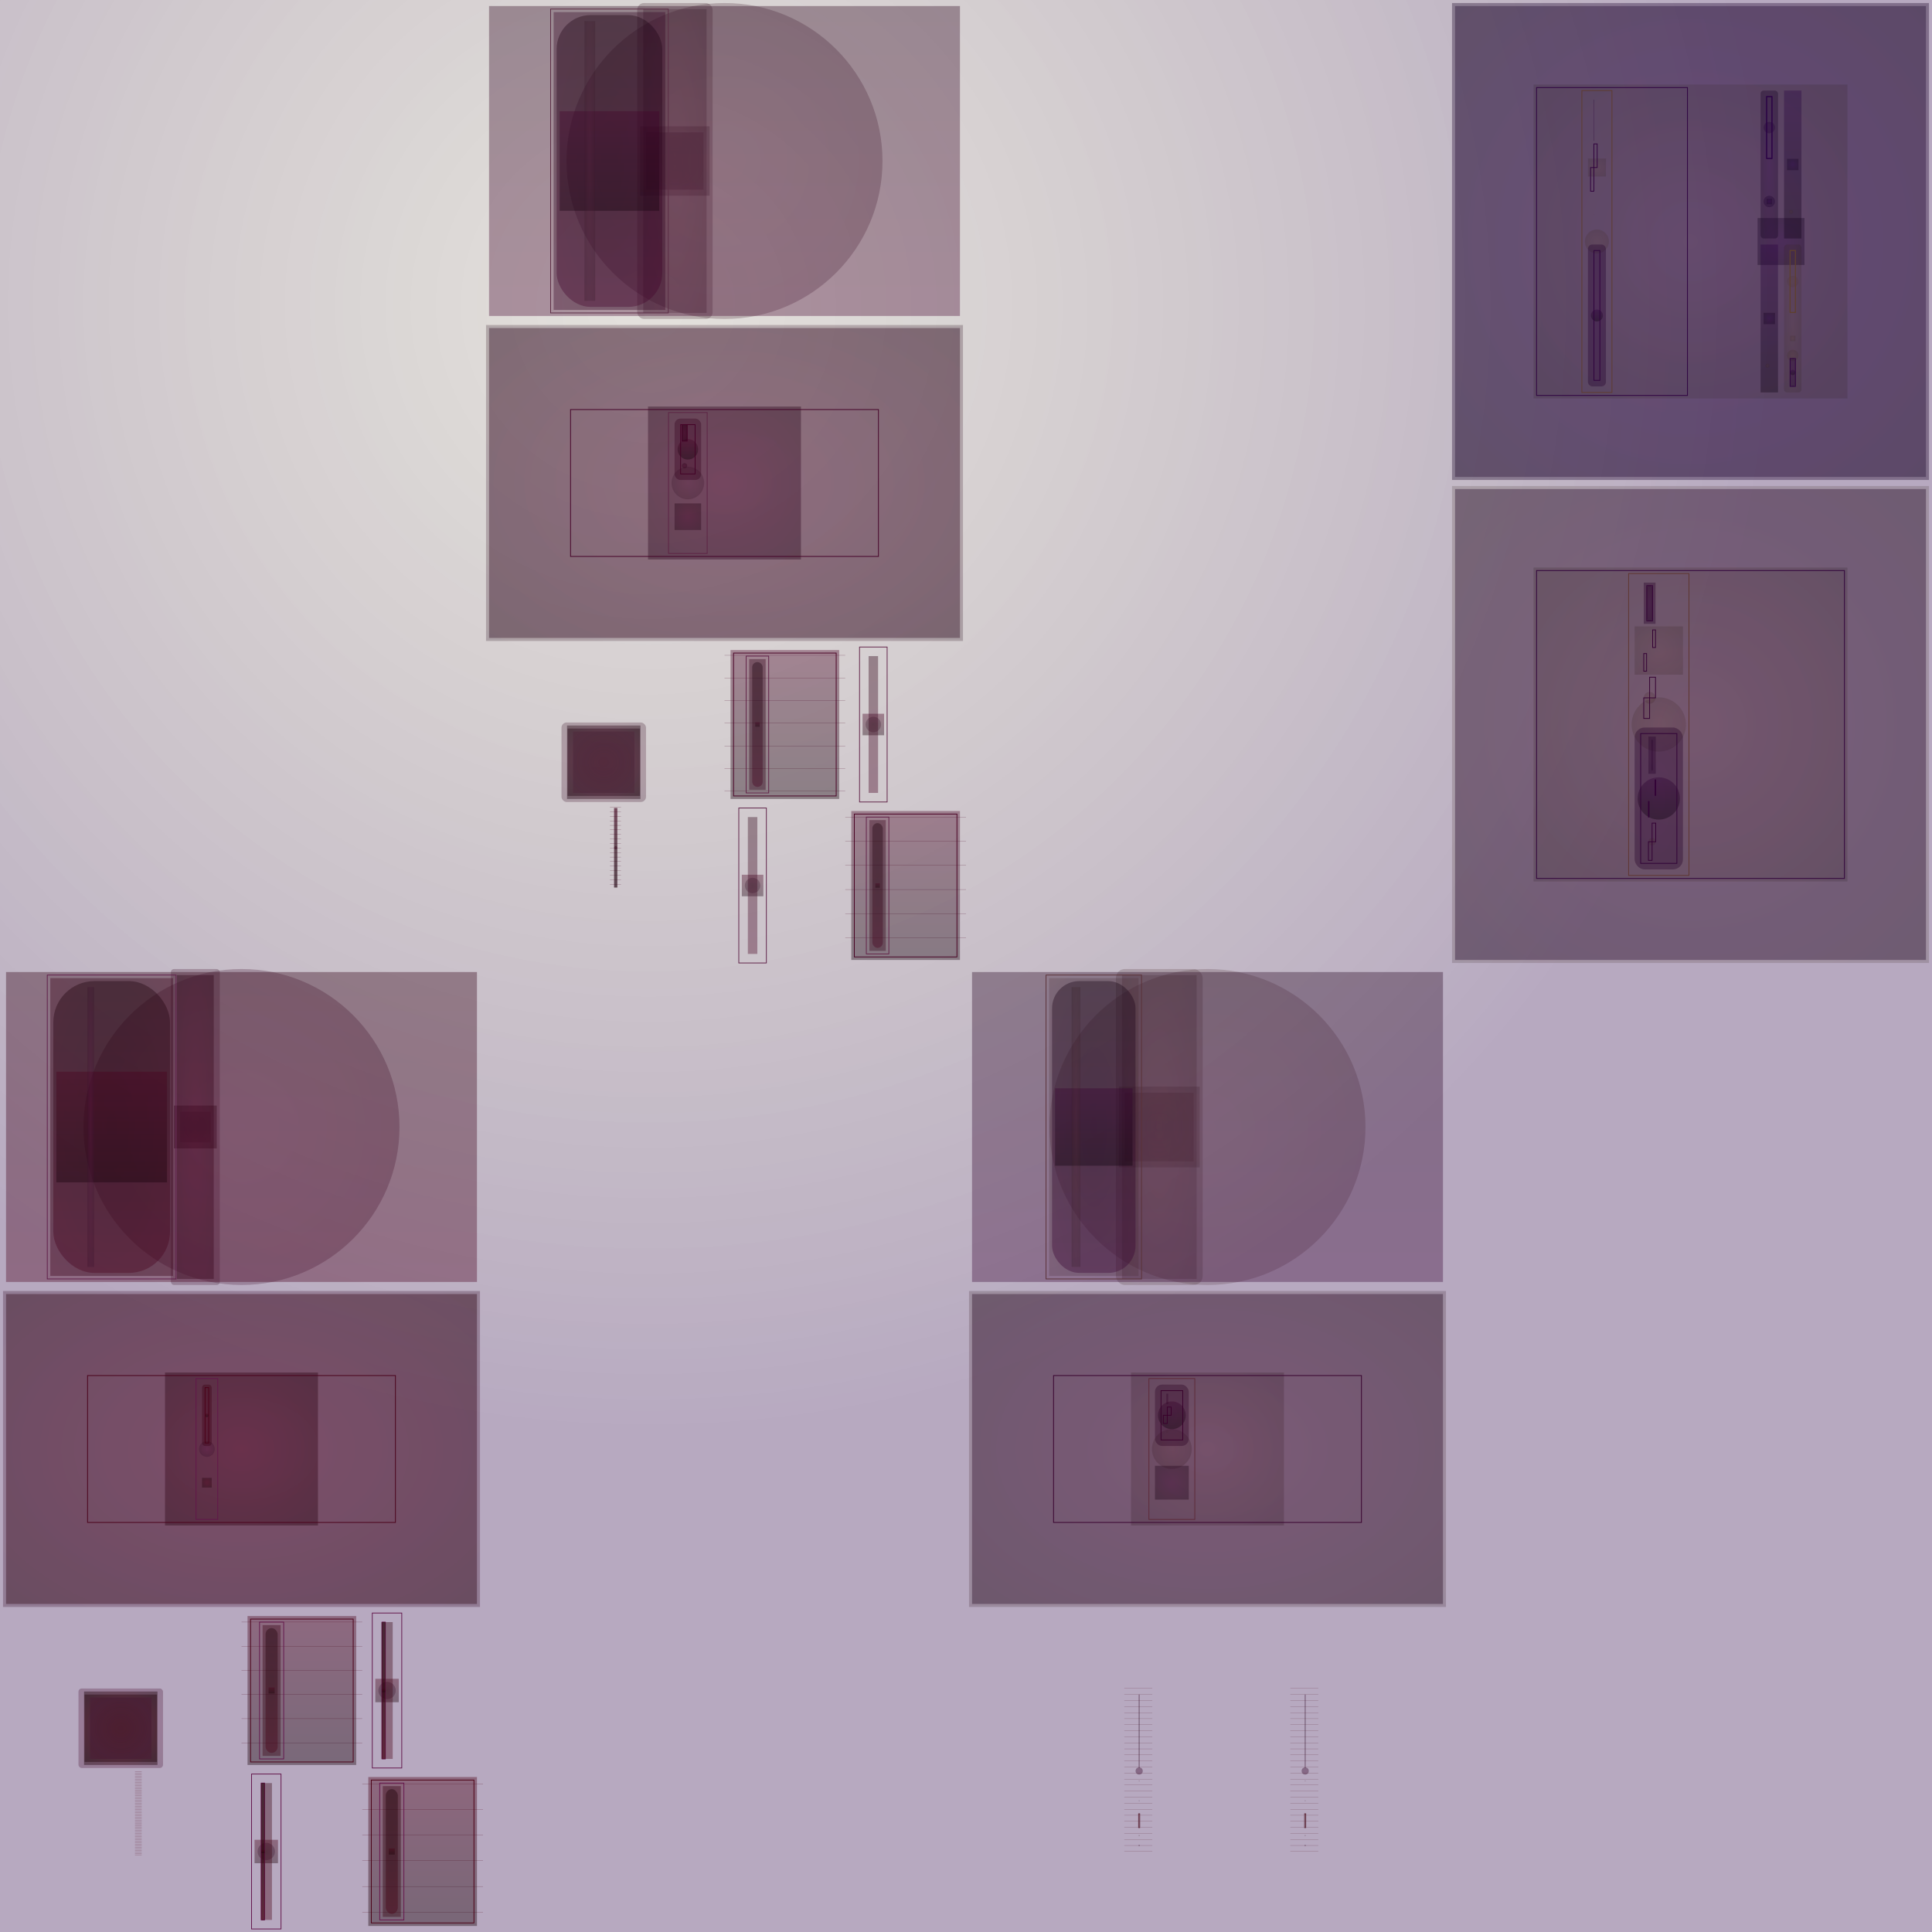 <svg id="svg" width="1280" height="1280" xmlns="http://www.w3.org/2000/svg" version="1.1" xmlns:xlink="http://www.w3.org/1999/xlink" xmlns:svgjs="http://svgjs.com/svgjs" viewBox="0 0 1280 1280"><defs id="SvgjsDefs1002"><radialGradient id="SvgjsRadialGradient1008" fx="0.337" fy="0.161" cx="0.337" cy="0.161" r="0.58"><stop id="SvgjsStop1009" stop-opacity="1" stop-color="rgba(86,69,41,0.161)" offset="0"></stop><stop id="SvgjsStop1010" stop-opacity="1" stop-color="rgba(41,0,69,0.337)" offset="1"></stop></radialGradient><radialGradient id="SvgjsRadialGradient1013" fx="0.5" fy="0.5" cx="0.5" cy="0.5" r="1"><stop id="SvgjsStop1014" stop-opacity="1" stop-color="#290043" offset="0"></stop><stop id="SvgjsStop1015" stop-opacity="1" stop-color="#0d0016" offset="1"></stop></radialGradient><radialGradient id="SvgjsRadialGradient1017" fx="0.5" fy="0.5" cx="0.5" cy="0.5" r="1"><stop id="SvgjsStop1018" stop-opacity="1" stop-color="#290043" offset="0"></stop><stop id="SvgjsStop1019" stop-opacity="1" stop-color="#0d0016" offset="1"></stop></radialGradient><radialGradient id="SvgjsRadialGradient1021" fx="0.5" fy="0.5" cx="0.5" cy="0.5" r="1"><stop id="SvgjsStop1022" stop-opacity="1" stop-color="#564329" offset="0"></stop><stop id="SvgjsStop1023" stop-opacity="1" stop-color="#0d0a06" offset="1"></stop></radialGradient><radialGradient id="SvgjsRadialGradient1025" fx="0.5" fy="0.5" cx="0.5" cy="0.5" r="1"><stop id="SvgjsStop1026" stop-opacity="1" stop-color="#290043" offset="0"></stop><stop id="SvgjsStop1027" stop-opacity="1" stop-color="#06000a" offset="1"></stop></radialGradient><radialGradient id="SvgjsRadialGradient1029" fx="0.5" fy="0.5" cx="0.5" cy="0.5" r="1"><stop id="SvgjsStop1030" stop-opacity="1" stop-color="#290043" offset="0"></stop><stop id="SvgjsStop1031" stop-opacity="1" stop-color="#06000a" offset="1"></stop></radialGradient><radialGradient id="SvgjsRadialGradient1033" fx="0.5" fy="0.5" cx="0.5" cy="0.5" r="1"><stop id="SvgjsStop1034" stop-opacity="1" stop-color="#290043" offset="0"></stop><stop id="SvgjsStop1035" stop-opacity="1" stop-color="#0a0011" offset="1"></stop></radialGradient><radialGradient id="SvgjsRadialGradient1037" fx="0.5" fy="0.5" cx="0.5" cy="0.5" r="1"><stop id="SvgjsStop1038" stop-opacity="1" stop-color="#290043" offset="0"></stop><stop id="SvgjsStop1039" stop-opacity="1" stop-color="#06000a" offset="1"></stop></radialGradient><radialGradient id="SvgjsRadialGradient1041" fx="0.5" fy="0.5" cx="0.5" cy="0.5" r="1"><stop id="SvgjsStop1042" stop-opacity="1" stop-color="#290043" offset="0"></stop><stop id="SvgjsStop1043" stop-opacity="1" stop-color="#190029" offset="1"></stop></radialGradient><linearGradient id="SvgjsLinearGradient1047" x1="0" y1="0" x2="0" y2="1"><stop id="SvgjsStop1048" stop-opacity="1" stop-color="#270043" offset="0"></stop><stop id="SvgjsStop1049" stop-opacity="1" stop-color="#0a0011" offset="1"></stop></linearGradient><radialGradient id="SvgjsRadialGradient1051" fx="0.5" fy="0.5" cx="0.5" cy="0.5" r="1"><stop id="SvgjsStop1052" stop-opacity="1" stop-color="#270043" offset="0"></stop><stop id="SvgjsStop1053" stop-opacity="1" stop-color="#05000a" offset="1"></stop></radialGradient><radialGradient id="SvgjsRadialGradient1055" fx="0.5" fy="0.5" cx="0.5" cy="0.5" r="1"><stop id="SvgjsStop1056" stop-opacity="1" stop-color="#5a432b" offset="0"></stop><stop id="SvgjsStop1057" stop-opacity="1" stop-color="#0f0b07" offset="1"></stop></radialGradient><linearGradient id="SvgjsLinearGradient1059" x1="0" y1="0" x2="0" y2="1"><stop id="SvgjsStop1060" stop-opacity="1" stop-color="#290041" offset="0"></stop><stop id="SvgjsStop1061" stop-opacity="1" stop-color="#0a0010" offset="1"></stop></linearGradient><radialGradient id="SvgjsRadialGradient1063" fx="0.5" fy="0.5" cx="0.5" cy="0.5" r="1"><stop id="SvgjsStop1064" stop-opacity="1" stop-color="#290041" offset="0"></stop><stop id="SvgjsStop1065" stop-opacity="1" stop-color="#06000a" offset="1"></stop></radialGradient><radialGradient id="SvgjsRadialGradient1067" fx="0.5" fy="0.5" cx="0.5" cy="0.5" r="1"><stop id="SvgjsStop1068" stop-opacity="1" stop-color="#5c412d" offset="0"></stop><stop id="SvgjsStop1069" stop-opacity="1" stop-color="#100b07" offset="1"></stop></radialGradient><radialGradient id="SvgjsRadialGradient1071" fx="0.5" fy="0.5" cx="0.5" cy="0.5" r="1"><stop id="SvgjsStop1072" stop-opacity="1" stop-color="#5c3f2d" offset="0"></stop><stop id="SvgjsStop1073" stop-opacity="1" stop-color="#100b07" offset="1"></stop></radialGradient><radialGradient id="SvgjsRadialGradient1075" fx="0.5" fy="0.5" cx="0.5" cy="0.5" r="1"><stop id="SvgjsStop1076" stop-opacity="1" stop-color="#5c3f2d" offset="0"></stop><stop id="SvgjsStop1077" stop-opacity="1" stop-color="#160f0b" offset="1"></stop></radialGradient><radialGradient id="SvgjsRadialGradient1079" fx="0.5" fy="0.5" cx="0.5" cy="0.5" r="1"><stop id="SvgjsStop1080" stop-opacity="1" stop-color="#2d003f" offset="0"></stop><stop id="SvgjsStop1081" stop-opacity="1" stop-color="#1b0025" offset="1"></stop></radialGradient><linearGradient id="SvgjsLinearGradient1083" x1="0" y1="0" x2="0" y2="1"><stop id="SvgjsStop1084" stop-opacity="1" stop-color="#2d003f" offset="0"></stop><stop id="SvgjsStop1085" stop-opacity="1" stop-color="#0b000f" offset="1"></stop></linearGradient><radialGradient id="SvgjsRadialGradient1088" fx="0.5" fy="0.5" cx="0.5" cy="0.5" r="1"><stop id="SvgjsStop1089" stop-opacity="1" stop-color="#5c3f2d" offset="0"></stop><stop id="SvgjsStop1090" stop-opacity="1" stop-color="#100b07" offset="1"></stop></radialGradient><radialGradient id="SvgjsRadialGradient1092" fx="0.5" fy="0.5" cx="0.5" cy="0.5" r="1"><stop id="SvgjsStop1093" stop-opacity="1" stop-color="#5c3f2d" offset="0"></stop><stop id="SvgjsStop1094" stop-opacity="1" stop-color="#37251b" offset="1"></stop></radialGradient><radialGradient id="SvgjsRadialGradient1100" fx="0.5" fy="0.5" cx="0.5" cy="0.5" r="1"><stop id="SvgjsStop1101" stop-opacity="1" stop-color="#5e3b2d" offset="0"></stop><stop id="SvgjsStop1102" stop-opacity="1" stop-color="#150d0a" offset="1"></stop></radialGradient><radialGradient id="SvgjsRadialGradient1104" fx="0.5" fy="0.5" cx="0.5" cy="0.5" r="1"><stop id="SvgjsStop1105" stop-opacity="1" stop-color="#2d003b" offset="0"></stop><stop id="SvgjsStop1106" stop-opacity="1" stop-color="#1b0023" offset="1"></stop></radialGradient><linearGradient id="SvgjsLinearGradient1108" x1="0" y1="0" x2="0" y2="1"><stop id="SvgjsStop1109" stop-opacity="1" stop-color="#2d003b" offset="0"></stop><stop id="SvgjsStop1110" stop-opacity="1" stop-color="#0a000d" offset="1"></stop></linearGradient><radialGradient id="SvgjsRadialGradient1113" fx="0.5" fy="0.5" cx="0.5" cy="0.5" r="1"><stop id="SvgjsStop1114" stop-opacity="1" stop-color="#5e3b2d" offset="0"></stop><stop id="SvgjsStop1115" stop-opacity="1" stop-color="#100a07" offset="1"></stop></radialGradient><radialGradient id="SvgjsRadialGradient1117" fx="0.5" fy="0.5" cx="0.5" cy="0.5" r="1"><stop id="SvgjsStop1118" stop-opacity="1" stop-color="#2d003b" offset="0"></stop><stop id="SvgjsStop1119" stop-opacity="1" stop-color="#1b0023" offset="1"></stop></radialGradient><radialGradient id="SvgjsRadialGradient1123" fx="0.5" fy="0.5" cx="0.5" cy="0.5" r="1"><stop id="SvgjsStop1124" stop-opacity="1" stop-color="#5e3b2f" offset="0"></stop><stop id="SvgjsStop1125" stop-opacity="1" stop-color="#110a08" offset="1"></stop></radialGradient><radialGradient id="SvgjsRadialGradient1127" fx="0.5" fy="0.5" cx="0.5" cy="0.5" r="1"><stop id="SvgjsStop1128" stop-opacity="1" stop-color="#5e392f" offset="0"></stop><stop id="SvgjsStop1129" stop-opacity="1" stop-color="#221511" offset="1"></stop></radialGradient><radialGradient id="SvgjsRadialGradient1131" fx="0.5" fy="0.5" cx="0.5" cy="0.5" r="1"><stop id="SvgjsStop1132" stop-opacity="1" stop-color="#2f0039" offset="0"></stop><stop id="SvgjsStop1133" stop-opacity="1" stop-color="#110015" offset="1"></stop></radialGradient><radialGradient id="SvgjsRadialGradient1135" fx="0.5" fy="0.5" cx="0.5" cy="0.5" r="1"><stop id="SvgjsStop1136" stop-opacity="1" stop-color="#5e392f" offset="0"></stop><stop id="SvgjsStop1137" stop-opacity="1" stop-color="#110a08" offset="1"></stop></radialGradient><radialGradient id="SvgjsRadialGradient1141" fx="0.5" fy="0.5" cx="0.5" cy="0.5" r="1"><stop id="SvgjsStop1142" stop-opacity="1" stop-color="#5e352f" offset="0"></stop><stop id="SvgjsStop1143" stop-opacity="1" stop-color="#130b09" offset="1"></stop></radialGradient><radialGradient id="SvgjsRadialGradient1145" fx="0.5" fy="0.5" cx="0.5" cy="0.5" r="1"><stop id="SvgjsStop1146" stop-opacity="1" stop-color="#2f0035" offset="0"></stop><stop id="SvgjsStop1147" stop-opacity="1" stop-color="#1b001f" offset="1"></stop></radialGradient><linearGradient id="SvgjsLinearGradient1149" x1="0" y1="0" x2="0" y2="1"><stop id="SvgjsStop1150" stop-opacity="1" stop-color="#2f0035" offset="0"></stop><stop id="SvgjsStop1151" stop-opacity="1" stop-color="#09000b" offset="1"></stop></linearGradient><radialGradient id="SvgjsRadialGradient1154" fx="0.5" fy="0.5" cx="0.5" cy="0.5" r="1"><stop id="SvgjsStop1155" stop-opacity="1" stop-color="#2f0035" offset="0"></stop><stop id="SvgjsStop1156" stop-opacity="1" stop-color="#1b001f" offset="1"></stop></radialGradient><radialGradient id="SvgjsRadialGradient1158" fx="0.5" fy="0.5" cx="0.5" cy="0.5" r="1"><stop id="SvgjsStop1159" stop-opacity="1" stop-color="#2f0035" offset="0"></stop><stop id="SvgjsStop1160" stop-opacity="1" stop-color="#110013" offset="1"></stop></radialGradient><radialGradient id="SvgjsRadialGradient1164" fx="0.5" fy="0.5" cx="0.5" cy="0.5" r="1"><stop id="SvgjsStop1165" stop-opacity="1" stop-color="#5e3531" offset="0"></stop><stop id="SvgjsStop1166" stop-opacity="1" stop-color="#120a09" offset="1"></stop></radialGradient><radialGradient id="SvgjsRadialGradient1170" fx="0.5" fy="0.5" cx="0.5" cy="0.5" r="1"><stop id="SvgjsStop1171" stop-opacity="1" stop-color="#5e3331" offset="0"></stop><stop id="SvgjsStop1172" stop-opacity="1" stop-color="#120909" offset="1"></stop></radialGradient><radialGradient id="SvgjsRadialGradient1174" fx="0.5" fy="0.5" cx="0.5" cy="0.5" r="1"><stop id="SvgjsStop1175" stop-opacity="1" stop-color="#310033" offset="0"></stop><stop id="SvgjsStop1176" stop-opacity="1" stop-color="#1d001e" offset="1"></stop></radialGradient><radialGradient id="SvgjsRadialGradient1178" fx="0.5" fy="0.5" cx="0.5" cy="0.5" r="1"><stop id="SvgjsStop1179" stop-opacity="1" stop-color="#310033" offset="0"></stop><stop id="SvgjsStop1180" stop-opacity="1" stop-color="#120012" offset="1"></stop></radialGradient><radialGradient id="SvgjsRadialGradient1185" fx="0.5" fy="0.5" cx="0.5" cy="0.5" r="1"><stop id="SvgjsStop1186" stop-opacity="1" stop-color="#603333" offset="0"></stop><stop id="SvgjsStop1187" stop-opacity="1" stop-color="#130a0a" offset="1"></stop></radialGradient><radialGradient id="SvgjsRadialGradient1191" fx="0.5" fy="0.5" cx="0.5" cy="0.5" r="1"><stop id="SvgjsStop1192" stop-opacity="1" stop-color="#603133" offset="0"></stop><stop id="SvgjsStop1193" stop-opacity="1" stop-color="#241213" offset="1"></stop></radialGradient><radialGradient id="SvgjsRadialGradient1195" fx="0.5" fy="0.5" cx="0.5" cy="0.5" r="1"><stop id="SvgjsStop1196" stop-opacity="1" stop-color="#603133" offset="0"></stop><stop id="SvgjsStop1197" stop-opacity="1" stop-color="#120909" offset="1"></stop></radialGradient><radialGradient id="SvgjsRadialGradient1199" fx="0.5" fy="0.5" cx="0.5" cy="0.5" r="1"><stop id="SvgjsStop1200" stop-opacity="1" stop-color="#603133" offset="0"></stop><stop id="SvgjsStop1201" stop-opacity="1" stop-color="#120909" offset="1"></stop></radialGradient><radialGradient id="SvgjsRadialGradient1203" fx="0.5" fy="0.5" cx="0.5" cy="0.5" r="1"><stop id="SvgjsStop1204" stop-opacity="1" stop-color="#120909" offset="0"></stop><stop id="SvgjsStop1205" stop-opacity="1" stop-color="#603133" offset="1"></stop></radialGradient><radialGradient id="SvgjsRadialGradient1207" fx="0.5" fy="0.5" cx="0.5" cy="0.5" r="1"><stop id="SvgjsStop1208" stop-opacity="1" stop-color="#5e2f33" offset="0"></stop><stop id="SvgjsStop1209" stop-opacity="1" stop-color="#221112" offset="1"></stop></radialGradient><linearGradient id="SvgjsLinearGradient1211" x1="0" y1="0" x2="0" y2="1"><stop id="SvgjsStop1212" stop-opacity="1" stop-color="#21001d" offset="0"></stop><stop id="SvgjsStop1213" stop-opacity="1" stop-color="#370031" offset="1"></stop></linearGradient><radialGradient id="SvgjsRadialGradient1216" fx="0.5" fy="0.5" cx="0.5" cy="0.5" r="1"><stop id="SvgjsStop1217" stop-opacity="1" stop-color="#130a0b" offset="0"></stop><stop id="SvgjsStop1218" stop-opacity="1" stop-color="#5c3137" offset="1"></stop></radialGradient><linearGradient id="SvgjsLinearGradient1220" x1="0" y1="0" x2="0" y2="1"><stop id="SvgjsStop1221" stop-opacity="1" stop-color="#130011" offset="0"></stop><stop id="SvgjsStop1222" stop-opacity="1" stop-color="#370031" offset="1"></stop></linearGradient><linearGradient id="SvgjsLinearGradient1224" x1="0" y1="0" x2="0" y2="1"><stop id="SvgjsStop1225" stop-opacity="1" stop-color="#370031" offset="0"></stop><stop id="SvgjsStop1226" stop-opacity="1" stop-color="#0b000a" offset="1"></stop></linearGradient><radialGradient id="SvgjsRadialGradient1228" fx="0.5" fy="0.5" cx="0.5" cy="0.5" r="1"><stop id="SvgjsStop1229" stop-opacity="1" stop-color="#5c2f37" offset="0"></stop><stop id="SvgjsStop1230" stop-opacity="1" stop-color="#130a0b" offset="1"></stop></radialGradient><radialGradient id="SvgjsRadialGradient1232" fx="0.5" fy="0.5" cx="0.5" cy="0.5" r="1"><stop id="SvgjsStop1233" stop-opacity="1" stop-color="#5c2d37" offset="0"></stop><stop id="SvgjsStop1234" stop-opacity="1" stop-color="#211013" offset="1"></stop></radialGradient><radialGradient id="SvgjsRadialGradient1236" fx="0.5" fy="0.5" cx="0.5" cy="0.5" r="1"><stop id="SvgjsStop1237" stop-opacity="1" stop-color="#37002d" offset="0"></stop><stop id="SvgjsStop1238" stop-opacity="1" stop-color="#130010" offset="1"></stop></radialGradient><radialGradient id="SvgjsRadialGradient1240" fx="0.5" fy="0.5" cx="0.5" cy="0.5" r="1"><stop id="SvgjsStop1241" stop-opacity="1" stop-color="#5c2d37" offset="0"></stop><stop id="SvgjsStop1242" stop-opacity="1" stop-color="#13090b" offset="1"></stop></radialGradient><radialGradient id="SvgjsRadialGradient1246" fx="0.5" fy="0.5" cx="0.5" cy="0.5" r="1"><stop id="SvgjsStop1247" stop-opacity="1" stop-color="#5c2937" offset="0"></stop><stop id="SvgjsStop1248" stop-opacity="1" stop-color="#0e0608" offset="1"></stop></radialGradient><radialGradient id="SvgjsRadialGradient1250" fx="0.5" fy="0.5" cx="0.5" cy="0.5" r="1"><stop id="SvgjsStop1251" stop-opacity="1" stop-color="#370029" offset="0"></stop><stop id="SvgjsStop1252" stop-opacity="1" stop-color="#080006" offset="1"></stop></radialGradient><radialGradient id="SvgjsRadialGradient1254" fx="0.5" fy="0.5" cx="0.5" cy="0.5" r="1"><stop id="SvgjsStop1255" stop-opacity="1" stop-color="#37002b" offset="0"></stop><stop id="SvgjsStop1256" stop-opacity="1" stop-color="#21001a" offset="1"></stop></radialGradient><linearGradient id="SvgjsLinearGradient1258" x1="0" y1="0" x2="0" y2="1"><stop id="SvgjsStop1259" stop-opacity="1" stop-color="#37002b" offset="0"></stop><stop id="SvgjsStop1260" stop-opacity="1" stop-color="#090007" offset="1"></stop></linearGradient><radialGradient id="SvgjsRadialGradient1263" fx="0.5" fy="0.5" cx="0.5" cy="0.5" r="1"><stop id="SvgjsStop1264" stop-opacity="1" stop-color="#37002b" offset="0"></stop><stop id="SvgjsStop1265" stop-opacity="1" stop-color="#21001a" offset="1"></stop></radialGradient><radialGradient id="SvgjsRadialGradient1269" fx="0.5" fy="0.5" cx="0.5" cy="0.5" r="1"><stop id="SvgjsStop1270" stop-opacity="1" stop-color="#5c2b39" offset="0"></stop><stop id="SvgjsStop1271" stop-opacity="1" stop-color="#14090c" offset="1"></stop></radialGradient><radialGradient id="SvgjsRadialGradient1301" fx="0.5" fy="0.5" cx="0.5" cy="0.5" r="1"><stop id="SvgjsStop1302" stop-opacity="1" stop-color="#3b002b" offset="0"></stop><stop id="SvgjsStop1303" stop-opacity="1" stop-color="#230019" offset="1"></stop></radialGradient><linearGradient id="SvgjsLinearGradient1305" x1="0" y1="0" x2="0" y2="1"><stop id="SvgjsStop1306" stop-opacity="1" stop-color="#0d0009" offset="0"></stop><stop id="SvgjsStop1307" stop-opacity="1" stop-color="#3b0029" offset="1"></stop></linearGradient><radialGradient id="SvgjsRadialGradient1309" fx="0.5" fy="0.5" cx="0.5" cy="0.5" r="1"><stop id="SvgjsStop1310" stop-opacity="1" stop-color="#15090d" offset="0"></stop><stop id="SvgjsStop1311" stop-opacity="1" stop-color="#5e2b3b" offset="1"></stop></radialGradient><radialGradient id="SvgjsRadialGradient1314" fx="0.5" fy="0.5" cx="0.5" cy="0.5" r="1"><stop id="SvgjsStop1315" stop-opacity="1" stop-color="#5e2b3b" offset="0"></stop><stop id="SvgjsStop1316" stop-opacity="1" stop-color="#0f0709" offset="1"></stop></radialGradient><radialGradient id="SvgjsRadialGradient1318" fx="0.5" fy="0.5" cx="0.5" cy="0.5" r="1"><stop id="SvgjsStop1319" stop-opacity="1" stop-color="#5e2b3b" offset="0"></stop><stop id="SvgjsStop1320" stop-opacity="1" stop-color="#381923" offset="1"></stop></radialGradient><radialGradient id="SvgjsRadialGradient1322" fx="0.5" fy="0.5" cx="0.5" cy="0.5" r="1"><stop id="SvgjsStop1323" stop-opacity="1" stop-color="#0e000a" offset="0"></stop><stop id="SvgjsStop1324" stop-opacity="1" stop-color="#3d002b" offset="1"></stop></radialGradient><radialGradient id="SvgjsRadialGradient1354" fx="0.5" fy="0.5" cx="0.5" cy="0.5" r="1"><stop id="SvgjsStop1355" stop-opacity="1" stop-color="#3d002b" offset="0"></stop><stop id="SvgjsStop1356" stop-opacity="1" stop-color="#240019" offset="1"></stop></radialGradient><linearGradient id="SvgjsLinearGradient1358" x1="0" y1="0" x2="0" y2="1"><stop id="SvgjsStop1359" stop-opacity="1" stop-color="#0e0009" offset="0"></stop><stop id="SvgjsStop1360" stop-opacity="1" stop-color="#3d0029" offset="1"></stop></linearGradient><radialGradient id="SvgjsRadialGradient1362" fx="0.5" fy="0.5" cx="0.5" cy="0.5" r="1"><stop id="SvgjsStop1363" stop-opacity="1" stop-color="#160a0e" offset="0"></stop><stop id="SvgjsStop1364" stop-opacity="1" stop-color="#602b3d" offset="1"></stop></radialGradient><radialGradient id="SvgjsRadialGradient1367" fx="0.5" fy="0.5" cx="0.5" cy="0.5" r="1"><stop id="SvgjsStop1368" stop-opacity="1" stop-color="#602b3d" offset="0"></stop><stop id="SvgjsStop1369" stop-opacity="1" stop-color="#10070a" offset="1"></stop></radialGradient><radialGradient id="SvgjsRadialGradient1371" fx="0.5" fy="0.5" cx="0.5" cy="0.5" r="1"><stop id="SvgjsStop1372" stop-opacity="1" stop-color="#602b3d" offset="0"></stop><stop id="SvgjsStop1373" stop-opacity="1" stop-color="#391924" offset="1"></stop></radialGradient><radialGradient id="SvgjsRadialGradient1375" fx="0.5" fy="0.5" cx="0.5" cy="0.5" r="1"><stop id="SvgjsStop1376" stop-opacity="1" stop-color="#0f000a" offset="0"></stop><stop id="SvgjsStop1377" stop-opacity="1" stop-color="#3f002b" offset="1"></stop></radialGradient><radialGradient id="SvgjsRadialGradient1379" fx="0.5" fy="0.5" cx="0.5" cy="0.5" r="1"><stop id="SvgjsStop1380" stop-opacity="1" stop-color="#602b3f" offset="0"></stop><stop id="SvgjsStop1381" stop-opacity="1" stop-color="#241017" offset="1"></stop></radialGradient><radialGradient id="SvgjsRadialGradient1383" fx="0.5" fy="0.5" cx="0.5" cy="0.5" r="1"><stop id="SvgjsStop1384" stop-opacity="1" stop-color="#602b3f" offset="0"></stop><stop id="SvgjsStop1385" stop-opacity="1" stop-color="#10070a" offset="1"></stop></radialGradient><radialGradient id="SvgjsRadialGradient1387" fx="0.5" fy="0.5" cx="0.5" cy="0.5" r="1"><stop id="SvgjsStop1388" stop-opacity="1" stop-color="#602b3f" offset="0"></stop><stop id="SvgjsStop1389" stop-opacity="1" stop-color="#10070a" offset="1"></stop></radialGradient><radialGradient id="SvgjsRadialGradient1391" fx="0.5" fy="0.5" cx="0.5" cy="0.5" r="1"><stop id="SvgjsStop1392" stop-opacity="1" stop-color="#10070a" offset="0"></stop><stop id="SvgjsStop1393" stop-opacity="1" stop-color="#602b3f" offset="1"></stop></radialGradient><radialGradient id="SvgjsRadialGradient1395" fx="0.5" fy="0.5" cx="0.5" cy="0.5" r="1"><stop id="SvgjsStop1396" stop-opacity="1" stop-color="#5e293f" offset="0"></stop><stop id="SvgjsStop1397" stop-opacity="1" stop-color="#220f17" offset="1"></stop></radialGradient><linearGradient id="SvgjsLinearGradient1399" x1="0" y1="0" x2="0" y2="1"><stop id="SvgjsStop1400" stop-opacity="1" stop-color="#28001a" offset="0"></stop><stop id="SvgjsStop1401" stop-opacity="1" stop-color="#43002b" offset="1"></stop></linearGradient><radialGradient id="SvgjsRadialGradient1404" fx="0.5" fy="0.5" cx="0.5" cy="0.5" r="1"><stop id="SvgjsStop1405" stop-opacity="1" stop-color="#11000b" offset="0"></stop><stop id="SvgjsStop1406" stop-opacity="1" stop-color="#43002b" offset="1"></stop></radialGradient><linearGradient id="SvgjsLinearGradient1408" x1="0" y1="0" x2="0" y2="1"><stop id="SvgjsStop1409" stop-opacity="1" stop-color="#18000f" offset="0"></stop><stop id="SvgjsStop1410" stop-opacity="1" stop-color="#43002b" offset="1"></stop></linearGradient><linearGradient id="SvgjsLinearGradient1412" x1="0" y1="0" x2="0" y2="1"><stop id="SvgjsStop1413" stop-opacity="1" stop-color="#43002b" offset="0"></stop><stop id="SvgjsStop1414" stop-opacity="1" stop-color="#11000b" offset="1"></stop></linearGradient><radialGradient id="SvgjsRadialGradient1416" fx="0.5" fy="0.5" cx="0.5" cy="0.5" r="1"><stop id="SvgjsStop1417" stop-opacity="1" stop-color="#5c2943" offset="0"></stop><stop id="SvgjsStop1418" stop-opacity="1" stop-color="#180a11" offset="1"></stop></radialGradient><radialGradient id="SvgjsRadialGradient1420" fx="0.5" fy="0.5" cx="0.5" cy="0.5" r="1"><stop id="SvgjsStop1421" stop-opacity="1" stop-color="#5c2743" offset="0"></stop><stop id="SvgjsStop1422" stop-opacity="1" stop-color="#210e18" offset="1"></stop></radialGradient><radialGradient id="SvgjsRadialGradient1424" fx="0.5" fy="0.5" cx="0.5" cy="0.5" r="1"><stop id="SvgjsStop1425" stop-opacity="1" stop-color="#430027" offset="0"></stop><stop id="SvgjsStop1426" stop-opacity="1" stop-color="#18000e" offset="1"></stop></radialGradient><radialGradient id="SvgjsRadialGradient1428" fx="0.5" fy="0.5" cx="0.5" cy="0.5" r="1"><stop id="SvgjsStop1429" stop-opacity="1" stop-color="#430027" offset="0"></stop><stop id="SvgjsStop1430" stop-opacity="1" stop-color="#11000a" offset="1"></stop></radialGradient><radialGradient id="SvgjsRadialGradient1434" fx="0.5" fy="0.5" cx="0.5" cy="0.5" r="1"><stop id="SvgjsStop1435" stop-opacity="1" stop-color="#5c2343" offset="0"></stop><stop id="SvgjsStop1436" stop-opacity="1" stop-color="#0c0409" offset="1"></stop></radialGradient><radialGradient id="SvgjsRadialGradient1438" fx="0.5" fy="0.5" cx="0.5" cy="0.5" r="1"><stop id="SvgjsStop1439" stop-opacity="1" stop-color="#430023" offset="0"></stop><stop id="SvgjsStop1440" stop-opacity="1" stop-color="#090004" offset="1"></stop></radialGradient><radialGradient id="SvgjsRadialGradient1442" fx="0.5" fy="0.5" cx="0.5" cy="0.5" r="1"><stop id="SvgjsStop1443" stop-opacity="1" stop-color="#430025" offset="0"></stop><stop id="SvgjsStop1444" stop-opacity="1" stop-color="#280016" offset="1"></stop></radialGradient><linearGradient id="SvgjsLinearGradient1446" x1="0" y1="0" x2="0" y2="1"><stop id="SvgjsStop1447" stop-opacity="1" stop-color="#430025" offset="0"></stop><stop id="SvgjsStop1448" stop-opacity="1" stop-color="#090005" offset="1"></stop></linearGradient><radialGradient id="SvgjsRadialGradient1451" fx="0.5" fy="0.5" cx="0.5" cy="0.5" r="1"><stop id="SvgjsStop1452" stop-opacity="1" stop-color="#430025" offset="0"></stop><stop id="SvgjsStop1453" stop-opacity="1" stop-color="#280016" offset="1"></stop></radialGradient><radialGradient id="SvgjsRadialGradient1455" fx="0.5" fy="0.5" cx="0.5" cy="0.5" r="1"><stop id="SvgjsStop1456" stop-opacity="1" stop-color="#430025" offset="0"></stop><stop id="SvgjsStop1457" stop-opacity="1" stop-color="#18000d" offset="1"></stop></radialGradient><radialGradient id="SvgjsRadialGradient1460" fx="0.5" fy="0.5" cx="0.5" cy="0.5" r="1"><stop id="SvgjsStop1461" stop-opacity="1" stop-color="#450025" offset="0"></stop><stop id="SvgjsStop1462" stop-opacity="1" stop-color="#12000a" offset="1"></stop></radialGradient><linearGradient id="SvgjsLinearGradient1471" x1="0" y1="0" x2="0" y2="1"><stop id="SvgjsStop1472" stop-opacity="1" stop-color="#470023" offset="0"></stop><stop id="SvgjsStop1473" stop-opacity="1" stop-color="#130009" offset="1"></stop></linearGradient><radialGradient id="SvgjsRadialGradient1477" fx="0.5" fy="0.5" cx="0.5" cy="0.5" r="1"><stop id="SvgjsStop1478" stop-opacity="1" stop-color="#130009" offset="0"></stop><stop id="SvgjsStop1479" stop-opacity="1" stop-color="#470021" offset="1"></stop></radialGradient><linearGradient id="SvgjsLinearGradient1481" x1="0" y1="0" x2="0" y2="1"><stop id="SvgjsStop1482" stop-opacity="1" stop-color="#1b000c" offset="0"></stop><stop id="SvgjsStop1483" stop-opacity="1" stop-color="#470021" offset="1"></stop></linearGradient><linearGradient id="SvgjsLinearGradient1485" x1="0" y1="0" x2="0" y2="1"><stop id="SvgjsStop1486" stop-opacity="1" stop-color="#470021" offset="0"></stop><stop id="SvgjsStop1487" stop-opacity="1" stop-color="#130009" offset="1"></stop></linearGradient><linearGradient id="SvgjsLinearGradient1490" x1="0" y1="0" x2="0" y2="1"><stop id="SvgjsStop1491" stop-opacity="1" stop-color="#470021" offset="0"></stop><stop id="SvgjsStop1492" stop-opacity="1" stop-color="#1a000c" offset="1"></stop></linearGradient><radialGradient id="SvgjsRadialGradient1494" fx="0.5" fy="0.5" cx="0.5" cy="0.5" r="1"><stop id="SvgjsStop1495" stop-opacity="1" stop-color="#0c0409" offset="0"></stop><stop id="SvgjsStop1496" stop-opacity="1" stop-color="#602147" offset="1"></stop></radialGradient><linearGradient id="SvgjsLinearGradient1498" x1="0" y1="0" x2="0" y2="1"><stop id="SvgjsStop1499" stop-opacity="1" stop-color="#2c0014" offset="0"></stop><stop id="SvgjsStop1500" stop-opacity="1" stop-color="#470021" offset="1"></stop></linearGradient><linearGradient id="SvgjsLinearGradient1503" x1="0" y1="0" x2="0" y2="1"><stop id="SvgjsStop1504" stop-opacity="1" stop-color="#470021" offset="0"></stop><stop id="SvgjsStop1505" stop-opacity="1" stop-color="#1a000c" offset="1"></stop></linearGradient><radialGradient id="SvgjsRadialGradient1507" fx="0.5" fy="0.5" cx="0.5" cy="0.5" r="1"><stop id="SvgjsStop1508" stop-opacity="1" stop-color="#0c0409" offset="0"></stop><stop id="SvgjsStop1509" stop-opacity="1" stop-color="#5e2147" offset="1"></stop></radialGradient><linearGradient id="SvgjsLinearGradient1511" x1="0" y1="0" x2="0" y2="1"><stop id="SvgjsStop1512" stop-opacity="1" stop-color="#2d0015" offset="0"></stop><stop id="SvgjsStop1513" stop-opacity="1" stop-color="#470021" offset="1"></stop></linearGradient><linearGradient id="SvgjsLinearGradient1521" x1="0" y1="0" x2="0" y2="1"><stop id="SvgjsStop1522" stop-opacity="1" stop-color="#470021" offset="0"></stop><stop id="SvgjsStop1523" stop-opacity="1" stop-color="#130009" offset="1"></stop></linearGradient><radialGradient id="SvgjsRadialGradient1527" fx="0.5" fy="0.5" cx="0.5" cy="0.5" r="1"><stop id="SvgjsStop1528" stop-opacity="1" stop-color="#130008" offset="0"></stop><stop id="SvgjsStop1529" stop-opacity="1" stop-color="#47001f" offset="1"></stop></radialGradient><linearGradient id="SvgjsLinearGradient1531" x1="0" y1="0" x2="0" y2="1"><stop id="SvgjsStop1532" stop-opacity="1" stop-color="#1b000b" offset="0"></stop><stop id="SvgjsStop1533" stop-opacity="1" stop-color="#47001f" offset="1"></stop></linearGradient><linearGradient id="SvgjsLinearGradient1535" x1="0" y1="0" x2="0" y2="1"><stop id="SvgjsStop1536" stop-opacity="1" stop-color="#47001f" offset="0"></stop><stop id="SvgjsStop1537" stop-opacity="1" stop-color="#130008" offset="1"></stop></linearGradient><radialGradient id="SvgjsRadialGradient1557" fx="0.5" fy="0.5" cx="0.5" cy="0.5" r="1"><stop id="SvgjsStop1558" stop-opacity="1" stop-color="#47001f" offset="0"></stop><stop id="SvgjsStop1559" stop-opacity="1" stop-color="#2d0014" offset="1"></stop></radialGradient><radialGradient id="SvgjsRadialGradient1561" fx="0.5" fy="0.5" cx="0.5" cy="0.5" r="1"><stop id="SvgjsStop1562" stop-opacity="1" stop-color="#140008" offset="0"></stop><stop id="SvgjsStop1563" stop-opacity="1" stop-color="#49001f" offset="1"></stop></radialGradient><linearGradient id="SvgjsLinearGradient1565" x1="0" y1="0" x2="0" y2="1"><stop id="SvgjsStop1566" stop-opacity="1" stop-color="#47001f" offset="0"></stop><stop id="SvgjsStop1567" stop-opacity="1" stop-color="#130008" offset="1"></stop></linearGradient><radialGradient id="SvgjsRadialGradient1569" fx="0.5" fy="0.5" cx="0.5" cy="0.5" r="1"><stop id="SvgjsStop1570" stop-opacity="1" stop-color="#661f45" offset="0"></stop><stop id="SvgjsStop1571" stop-opacity="1" stop-color="#280c1b" offset="1"></stop></radialGradient><radialGradient id="SvgjsRadialGradient1573" fx="0.5" fy="0.5" cx="0.5" cy="0.5" r="1"><stop id="SvgjsStop1574" stop-opacity="1" stop-color="#45001f" offset="0"></stop><stop id="SvgjsStop1575" stop-opacity="1" stop-color="#080003" offset="1"></stop></radialGradient><radialGradient id="SvgjsRadialGradient1577" fx="0.5" fy="0.5" cx="0.5" cy="0.5" r="1"><stop id="SvgjsStop1578" stop-opacity="1" stop-color="#45001f" offset="0"></stop><stop id="SvgjsStop1579" stop-opacity="1" stop-color="#080003" offset="1"></stop></radialGradient><radialGradient id="SvgjsRadialGradient1581" fx="0.5" fy="0.5" cx="0.5" cy="0.5" r="1"><stop id="SvgjsStop1582" stop-opacity="1" stop-color="#0c0308" offset="0"></stop><stop id="SvgjsStop1583" stop-opacity="1" stop-color="#661f45" offset="1"></stop></radialGradient><radialGradient id="SvgjsRadialGradient1585" fx="0.5" fy="0.5" cx="0.5" cy="0.5" r="1"><stop id="SvgjsStop1586" stop-opacity="1" stop-color="#641d45" offset="0"></stop><stop id="SvgjsStop1587" stop-opacity="1" stop-color="#270b1b" offset="1"></stop></radialGradient><radialGradient id="SvgjsRadialGradient1589" fx="0.5" fy="0.5" cx="0.5" cy="0.5" r="1"><stop id="SvgjsStop1590" stop-opacity="1" stop-color="#45001d" offset="0"></stop><stop id="SvgjsStop1591" stop-opacity="1" stop-color="#070003" offset="1"></stop></radialGradient><radialGradient id="SvgjsRadialGradient1593" fx="0.5" fy="0.5" cx="0.5" cy="0.5" r="1"><stop id="SvgjsStop1594" stop-opacity="1" stop-color="#45001d" offset="0"></stop><stop id="SvgjsStop1595" stop-opacity="1" stop-color="#070003" offset="1"></stop></radialGradient><radialGradient id="SvgjsRadialGradient1597" fx="0.5" fy="0.5" cx="0.5" cy="0.5" r="1"><stop id="SvgjsStop1598" stop-opacity="1" stop-color="#0b0307" offset="0"></stop><stop id="SvgjsStop1599" stop-opacity="1" stop-color="#641d45" offset="1"></stop></radialGradient><radialGradient id="SvgjsRadialGradient1601" fx="0.5" fy="0.5" cx="0.5" cy="0.5" r="1"><stop id="SvgjsStop1602" stop-opacity="1" stop-color="#621b45" offset="0"></stop><stop id="SvgjsStop1603" stop-opacity="1" stop-color="#250a1a" offset="1"></stop></radialGradient><linearGradient id="SvgjsLinearGradient1605" x1="0" y1="0" x2="0" y2="1"><stop id="SvgjsStop1606" stop-opacity="1" stop-color="#300013" offset="0"></stop><stop id="SvgjsStop1607" stop-opacity="1" stop-color="#49001d" offset="1"></stop></linearGradient><radialGradient id="SvgjsRadialGradient1610" fx="0.5" fy="0.5" cx="0.5" cy="0.5" r="1"><stop id="SvgjsStop1611" stop-opacity="1" stop-color="#140008" offset="0"></stop><stop id="SvgjsStop1612" stop-opacity="1" stop-color="#49001d" offset="1"></stop></radialGradient><linearGradient id="SvgjsLinearGradient1614" x1="0" y1="0" x2="0" y2="1"><stop id="SvgjsStop1615" stop-opacity="1" stop-color="#1b000a" offset="0"></stop><stop id="SvgjsStop1616" stop-opacity="1" stop-color="#49001d" offset="1"></stop></linearGradient><linearGradient id="SvgjsLinearGradient1618" x1="0" y1="0" x2="0" y2="1"><stop id="SvgjsStop1619" stop-opacity="1" stop-color="#49001d" offset="0"></stop><stop id="SvgjsStop1620" stop-opacity="1" stop-color="#140008" offset="1"></stop></linearGradient><radialGradient id="SvgjsRadialGradient1622" fx="0.5" fy="0.5" cx="0.5" cy="0.5" r="1"><stop id="SvgjsStop1623" stop-opacity="1" stop-color="#601b49" offset="0"></stop><stop id="SvgjsStop1624" stop-opacity="1" stop-color="#1b0714" offset="1"></stop></radialGradient><radialGradient id="SvgjsRadialGradient1626" fx="0.5" fy="0.5" cx="0.5" cy="0.5" r="1"><stop id="SvgjsStop1627" stop-opacity="1" stop-color="#601949" offset="0"></stop><stop id="SvgjsStop1628" stop-opacity="1" stop-color="#24091b" offset="1"></stop></radialGradient><radialGradient id="SvgjsRadialGradient1630" fx="0.5" fy="0.5" cx="0.5" cy="0.5" r="1"><stop id="SvgjsStop1631" stop-opacity="1" stop-color="#490019" offset="0"></stop><stop id="SvgjsStop1632" stop-opacity="1" stop-color="#1b0009" offset="1"></stop></radialGradient><radialGradient id="SvgjsRadialGradient1634" fx="0.5" fy="0.5" cx="0.5" cy="0.5" r="1"><stop id="SvgjsStop1635" stop-opacity="1" stop-color="#490019" offset="0"></stop><stop id="SvgjsStop1636" stop-opacity="1" stop-color="#140007" offset="1"></stop></radialGradient><radialGradient id="SvgjsRadialGradient1640" fx="0.5" fy="0.5" cx="0.5" cy="0.5" r="1"><stop id="SvgjsStop1641" stop-opacity="1" stop-color="#601549" offset="0"></stop><stop id="SvgjsStop1642" stop-opacity="1" stop-color="#070106" offset="1"></stop></radialGradient><radialGradient id="SvgjsRadialGradient1644" fx="0.5" fy="0.5" cx="0.5" cy="0.5" r="1"><stop id="SvgjsStop1645" stop-opacity="1" stop-color="#490015" offset="0"></stop><stop id="SvgjsStop1646" stop-opacity="1" stop-color="#060001" offset="1"></stop></radialGradient><radialGradient id="SvgjsRadialGradient1648" fx="0.5" fy="0.5" cx="0.5" cy="0.5" r="1"><stop id="SvgjsStop1649" stop-opacity="1" stop-color="#490017" offset="0"></stop><stop id="SvgjsStop1650" stop-opacity="1" stop-color="#30000f" offset="1"></stop></radialGradient><linearGradient id="SvgjsLinearGradient1652" x1="0" y1="0" x2="0" y2="1"><stop id="SvgjsStop1653" stop-opacity="1" stop-color="#490017" offset="0"></stop><stop id="SvgjsStop1654" stop-opacity="1" stop-color="#060002" offset="1"></stop></linearGradient><linearGradient id="SvgjsLinearGradient1663" x1="0" y1="0" x2="0" y2="1"><stop id="SvgjsStop1664" stop-opacity="1" stop-color="#4b0017" offset="0"></stop><stop id="SvgjsStop1665" stop-opacity="1" stop-color="#160006" offset="1"></stop></linearGradient><radialGradient id="SvgjsRadialGradient1669" fx="0.5" fy="0.5" cx="0.5" cy="0.5" r="1"><stop id="SvgjsStop1670" stop-opacity="1" stop-color="#160006" offset="0"></stop><stop id="SvgjsStop1671" stop-opacity="1" stop-color="#4b0015" offset="1"></stop></radialGradient><linearGradient id="SvgjsLinearGradient1673" x1="0" y1="0" x2="0" y2="1"><stop id="SvgjsStop1674" stop-opacity="1" stop-color="#1d0008" offset="0"></stop><stop id="SvgjsStop1675" stop-opacity="1" stop-color="#4b0015" offset="1"></stop></linearGradient><linearGradient id="SvgjsLinearGradient1677" x1="0" y1="0" x2="0" y2="1"><stop id="SvgjsStop1678" stop-opacity="1" stop-color="#4b0015" offset="0"></stop><stop id="SvgjsStop1679" stop-opacity="1" stop-color="#160006" offset="1"></stop></linearGradient><linearGradient id="SvgjsLinearGradient1682" x1="0" y1="0" x2="0" y2="1"><stop id="SvgjsStop1683" stop-opacity="1" stop-color="#4b0015" offset="0"></stop><stop id="SvgjsStop1684" stop-opacity="1" stop-color="#1c0008" offset="1"></stop></linearGradient><radialGradient id="SvgjsRadialGradient1686" fx="0.5" fy="0.5" cx="0.5" cy="0.5" r="1"><stop id="SvgjsStop1687" stop-opacity="1" stop-color="#080106" offset="0"></stop><stop id="SvgjsStop1688" stop-opacity="1" stop-color="#62154b" offset="1"></stop></radialGradient><linearGradient id="SvgjsLinearGradient1690" x1="0" y1="0" x2="0" y2="1"><stop id="SvgjsStop1691" stop-opacity="1" stop-color="#34000e" offset="0"></stop><stop id="SvgjsStop1692" stop-opacity="1" stop-color="#4b0015" offset="1"></stop></linearGradient><radialGradient id="SvgjsRadialGradient1695" fx="0.5" fy="0.5" cx="0.5" cy="0.5" r="1"><stop id="SvgjsStop1696" stop-opacity="1" stop-color="#160006" offset="0"></stop><stop id="SvgjsStop1697" stop-opacity="1" stop-color="#4b0015" offset="1"></stop></radialGradient><linearGradient id="SvgjsLinearGradient1699" x1="0" y1="0" x2="0" y2="1"><stop id="SvgjsStop1700" stop-opacity="1" stop-color="#1d0008" offset="0"></stop><stop id="SvgjsStop1701" stop-opacity="1" stop-color="#4b0015" offset="1"></stop></linearGradient><linearGradient id="SvgjsLinearGradient1703" x1="0" y1="0" x2="0" y2="1"><stop id="SvgjsStop1704" stop-opacity="1" stop-color="#4b0015" offset="0"></stop><stop id="SvgjsStop1705" stop-opacity="1" stop-color="#160006" offset="1"></stop></linearGradient><linearGradient id="SvgjsLinearGradient1708" x1="0" y1="0" x2="0" y2="1"><stop id="SvgjsStop1709" stop-opacity="1" stop-color="#4b0015" offset="0"></stop><stop id="SvgjsStop1710" stop-opacity="1" stop-color="#1c0008" offset="1"></stop></linearGradient><radialGradient id="SvgjsRadialGradient1712" fx="0.5" fy="0.5" cx="0.5" cy="0.5" r="1"><stop id="SvgjsStop1713" stop-opacity="1" stop-color="#080106" offset="0"></stop><stop id="SvgjsStop1714" stop-opacity="1" stop-color="#62154b" offset="1"></stop></radialGradient><linearGradient id="SvgjsLinearGradient1716" x1="0" y1="0" x2="0" y2="1"><stop id="SvgjsStop1717" stop-opacity="1" stop-color="#35000e" offset="0"></stop><stop id="SvgjsStop1718" stop-opacity="1" stop-color="#4b0015" offset="1"></stop></linearGradient><radialGradient id="SvgjsRadialGradient1721" fx="0.5" fy="0.5" cx="0.5" cy="0.5" r="1"><stop id="SvgjsStop1722" stop-opacity="1" stop-color="#160006" offset="0"></stop><stop id="SvgjsStop1723" stop-opacity="1" stop-color="#4b0015" offset="1"></stop></radialGradient><linearGradient id="SvgjsLinearGradient1725" x1="0" y1="0" x2="0" y2="1"><stop id="SvgjsStop1726" stop-opacity="1" stop-color="#1d0008" offset="0"></stop><stop id="SvgjsStop1727" stop-opacity="1" stop-color="#4b0015" offset="1"></stop></linearGradient><linearGradient id="SvgjsLinearGradient1729" x1="0" y1="0" x2="0" y2="1"><stop id="SvgjsStop1730" stop-opacity="1" stop-color="#4b0015" offset="0"></stop><stop id="SvgjsStop1731" stop-opacity="1" stop-color="#160006" offset="1"></stop></linearGradient><linearGradient id="SvgjsLinearGradient1739" x1="0" y1="0" x2="0" y2="1"><stop id="SvgjsStop1740" stop-opacity="1" stop-color="#4b0015" offset="0"></stop><stop id="SvgjsStop1741" stop-opacity="1" stop-color="#160006" offset="1"></stop></linearGradient><radialGradient id="SvgjsRadialGradient1745" fx="0.5" fy="0.5" cx="0.5" cy="0.5" r="1"><stop id="SvgjsStop1746" stop-opacity="1" stop-color="#160005" offset="0"></stop><stop id="SvgjsStop1747" stop-opacity="1" stop-color="#4b0013" offset="1"></stop></radialGradient><linearGradient id="SvgjsLinearGradient1749" x1="0" y1="0" x2="0" y2="1"><stop id="SvgjsStop1750" stop-opacity="1" stop-color="#1e0007" offset="0"></stop><stop id="SvgjsStop1751" stop-opacity="1" stop-color="#4b0013" offset="1"></stop></linearGradient><linearGradient id="SvgjsLinearGradient1753" x1="0" y1="0" x2="0" y2="1"><stop id="SvgjsStop1754" stop-opacity="1" stop-color="#4b0013" offset="0"></stop><stop id="SvgjsStop1755" stop-opacity="1" stop-color="#160005" offset="1"></stop></linearGradient><radialGradient id="SvgjsRadialGradient1813" fx="0.5" fy="0.5" cx="0.5" cy="0.5" r="1"><stop id="SvgjsStop1814" stop-opacity="1" stop-color="#6c134b" offset="0"></stop><stop id="SvgjsStop1815" stop-opacity="1" stop-color="#2d081f" offset="1"></stop></radialGradient><radialGradient id="SvgjsRadialGradient1817" fx="0.5" fy="0.5" cx="0.5" cy="0.5" r="1"><stop id="SvgjsStop1818" stop-opacity="1" stop-color="#4b0013" offset="0"></stop><stop id="SvgjsStop1819" stop-opacity="1" stop-color="#050001" offset="1"></stop></radialGradient><radialGradient id="SvgjsRadialGradient1821" fx="0.5" fy="0.5" cx="0.5" cy="0.5" r="1"><stop id="SvgjsStop1822" stop-opacity="1" stop-color="#4b0013" offset="0"></stop><stop id="SvgjsStop1823" stop-opacity="1" stop-color="#050001" offset="1"></stop></radialGradient><radialGradient id="SvgjsRadialGradient1825" fx="0.5" fy="0.5" cx="0.5" cy="0.5" r="1"><stop id="SvgjsStop1826" stop-opacity="1" stop-color="#080105" offset="0"></stop><stop id="SvgjsStop1827" stop-opacity="1" stop-color="#6c134b" offset="1"></stop></radialGradient></defs><rect id="SvgjsRect1011" width="1280" height="1280" x="0" y="0" fill="url(#SvgjsRadialGradient1008)"></rect><rect id="SvgjsRect1012" width="316" height="316" x="962.00" y="2.00" fill="url(#SvgjsRadialGradient1013)" fill-opacity="0.34" style="mix-blend-mode: normal" filter="none"></rect><rect id="SvgjsRect1016" width="312" height="312" x="964.00" y="4.00" fill="url(#SvgjsRadialGradient1017)" fill-opacity="0.34" style="mix-blend-mode: normal" filter="none"></rect><rect id="SvgjsRect1020" width="208" height="208" x="1016" y="56" style="mix-blend-mode: normal" filter="blur(1.5px)" fill="url(#SvgjsRadialGradient1021)" fill-opacity="0.16"></rect><rect id="SvgjsRect1024" width="31.075" height="31.075" x="1164.436" y="144.463" style="mix-blend-mode: normal" filter="blur(1.5px)" fill="url(#SvgjsRadialGradient1025)" fill-opacity="0.34"></rect><rect id="SvgjsRect1028" width="11.537" height="98" x="1166.44" y="60.00" fill="url(#SvgjsRadialGradient1029)" fill-opacity="0.34" style="mix-blend-mode: normal" filter="blur(1.5px)" rx="2.041" ry="2.041"></rect><circle id="SvgjsCircle1032" r="3.769" cx="1172.205" cy="133.5" style="mix-blend-mode: normal" filter="blur(1.5px)" fill="url(#SvgjsRadialGradient1033)" fill-opacity="0.34"></circle><rect id="SvgjsRect1036" width="3.537" height="3.537" x="1170.436" y="131.731" style="mix-blend-mode: normal" filter="none" fill="url(#SvgjsRadialGradient1037)" fill-opacity="0.34"></rect><circle id="SvgjsCircle1040" r="3.769" cx="1172.205" cy="84.5" style="mix-blend-mode: normal" filter="blur(1.5px)" fill="url(#SvgjsRadialGradient1041)" fill-opacity="0.34"></circle><rect id="SvgjsRect1044" width="3.537" height="41" x="1170.44" y="64.00" stroke="#290043" stroke-width="0.5" fill-opacity="0" style="mix-blend-mode: normal" filter="blur(1.5px)"></rect><rect id="SvgjsRect1045" width="3.537" height="41" x="1170.44" y="64.00" stroke="#290043" stroke-width="0.5" fill-opacity="0" style="mix-blend-mode: normal" filter="none"></rect><rect id="SvgjsRect1046" width="11.537" height="98" x="1181.97" y="60.00" fill="url(#SvgjsLinearGradient1047)" fill-opacity="0.35" style="mix-blend-mode: normal" filter="blur(1.5px)"></rect><rect id="SvgjsRect1050" width="7.537" height="7.537" x="1183.974" y="105.231" style="mix-blend-mode: normal" filter="none" fill="url(#SvgjsRadialGradient1051)" fill-opacity="0.35"></rect><circle id="SvgjsCircle1054" r="1.33" cx="1186.585" cy="140.333" style="mix-blend-mode: normal" filter="none" fill="url(#SvgjsRadialGradient1055)" fill-opacity="0.17"></circle><rect id="SvgjsRect1058" width="11.537" height="98" x="1166.44" y="162.00" fill="url(#SvgjsLinearGradient1059)" fill-opacity="0.36" style="mix-blend-mode: normal" filter="blur(1.5px)"></rect><rect id="SvgjsRect1062" width="7.537" height="7.537" x="1168.436" y="207.231" style="mix-blend-mode: normal" filter="none" fill="url(#SvgjsRadialGradient1063)" fill-opacity="0.36"></rect><circle id="SvgjsCircle1066" r="1.36" cx="1171.024" cy="242.333" style="mix-blend-mode: normal" filter="none" fill="url(#SvgjsRadialGradient1067)" fill-opacity="0.18"></circle><rect id="SvgjsRect1070" width="11.537" height="98" x="1181.97" y="162.00" fill="url(#SvgjsRadialGradient1071)" fill-opacity="0.18" style="mix-blend-mode: normal" filter="blur(1.5px)" rx="1.919" ry="1.919"></rect><circle id="SvgjsCircle1074" r="3.769" cx="1187.742" cy="235.5" style="mix-blend-mode: normal" filter="blur(1.5px)" fill="url(#SvgjsRadialGradient1075)" fill-opacity="0.18"></circle><rect id="SvgjsRect1078" width="3.537" height="18.5" x="1185.97" y="237.50" fill="url(#SvgjsRadialGradient1079)" fill-opacity="0.36" style="mix-blend-mode: normal" filter="blur(1.5px)" rx="1.36" ry="1.36"></rect><circle id="SvgjsCircle1082" r="1.769" cx="1187.742" cy="246.75" style="mix-blend-mode: normal" filter="blur(1.5px)" fill="url(#SvgjsLinearGradient1083)" fill-opacity="0.36"></circle><rect id="SvgjsRect1086" width="3.537" height="18.5" x="1185.97" y="237.50" stroke="#2d003f" stroke-width="0.5" fill-opacity="0" style="mix-blend-mode: normal" filter="blur(1.5px)"></rect><rect id="SvgjsRect1087" width="3.537" height="3.537" x="1185.974" y="222.481" style="mix-blend-mode: normal" filter="none" fill="url(#SvgjsRadialGradient1088)" fill-opacity="0.18"></rect><circle id="SvgjsCircle1091" r="3.769" cx="1187.742" cy="186.5" style="mix-blend-mode: normal" filter="blur(1.5px)" fill="url(#SvgjsRadialGradient1092)" fill-opacity="0.18"></circle><rect id="SvgjsRect1095" width="3.537" height="41" x="1185.97" y="166.00" stroke="#5e3f2d" stroke-width="0.5" fill-opacity="0" style="mix-blend-mode: normal" filter="blur(1.5px)"></rect><rect id="SvgjsRect1096" width="3.537" height="41" x="1185.97" y="166.00" stroke="#5e3f2d" stroke-width="0.5" fill-opacity="0" style="mix-blend-mode: normal" filter="none"></rect><rect id="SvgjsRect1097" width="100" height="204" x="1018.00" y="58.00" stroke="#2d003f" stroke-width="0.5" fill-opacity="0" style="mix-blend-mode: normal" filter="blur(1.5px)"></rect><rect id="SvgjsRect1098" width="19.922" height="200" x="1048.04" y="60.00" stroke="#5e3b2d" stroke-width="0.5" fill-opacity="0" style="mix-blend-mode: normal" filter="blur(1.5px)"></rect><circle id="SvgjsCircle1099" r="7.961" cx="1058.005" cy="160" style="mix-blend-mode: normal" filter="blur(1.5px)" fill="url(#SvgjsRadialGradient1100)" fill-opacity="0.18"></circle><rect id="SvgjsRect1103" width="11.922" height="94" x="1052.04" y="162.00" fill="url(#SvgjsRadialGradient1104)" fill-opacity="0.37" style="mix-blend-mode: normal" filter="blur(1.5px)" rx="2.935" ry="2.935"></rect><circle id="SvgjsCircle1107" r="3.961" cx="1058.005" cy="209" style="mix-blend-mode: normal" filter="blur(1.5px)" fill="url(#SvgjsLinearGradient1108)" fill-opacity="0.37"></circle><rect id="SvgjsRect1111" width="3.922" height="86" x="1056.04" y="166.00" stroke="#2d003b" stroke-width="0.5" fill-opacity="0" style="mix-blend-mode: normal" filter="blur(1.5px)"></rect><rect id="SvgjsRect1112" width="11.922" height="11.922" x="1052.045" y="105.039" style="mix-blend-mode: normal" filter="none" fill="url(#SvgjsRadialGradient1113)" fill-opacity="0.18"></rect><rect id="SvgjsRect1116" width="0.395" height="27.333" x="1055.79" y="66.00" fill="url(#SvgjsRadialGradient1117)" fill-opacity="0.37" style="mix-blend-mode: normal" filter="none"></rect><rect id="SvgjsRect1120" width="2.197" height="15.667" x="1055.98" y="95.33" stroke="#2f003b" stroke-width="0.5" fill-opacity="0" style="mix-blend-mode: normal" filter="none"></rect><rect id="SvgjsRect1121" width="2.197" height="15.667" x="1053.79" y="111.00" stroke="#2f003b" stroke-width="0.5" fill-opacity="0" style="mix-blend-mode: normal" filter="none"></rect><circle id="SvgjsCircle1122" r="0.197" cx="1055.983" cy="142.333" style="mix-blend-mode: normal" filter="none" fill="url(#SvgjsRadialGradient1123)" fill-opacity="0.18"></circle><rect id="SvgjsRect1126" width="316" height="316" x="962.00" y="322.00" fill="url(#SvgjsRadialGradient1127)" fill-opacity="0.18" style="mix-blend-mode: normal" filter="none"></rect><rect id="SvgjsRect1130" width="312" height="312" x="964.00" y="324.00" fill="url(#SvgjsRadialGradient1131)" fill-opacity="0.37" style="mix-blend-mode: normal" filter="none"></rect><rect id="SvgjsRect1134" width="208" height="208" x="1016" y="376" style="mix-blend-mode: screen" filter="blur(1.25px)" fill="url(#SvgjsRadialGradient1135)" fill-opacity="0.18"></rect><rect id="SvgjsRect1138" width="204" height="204" x="1018.00" y="378.00" stroke="#2f0039" stroke-width="0.5" fill-opacity="0" style="mix-blend-mode: screen" filter="blur(1.25px)"></rect><rect id="SvgjsRect1139" width="40" height="200" x="1078.98" y="380.00" stroke="#5e352f" stroke-width="0.5" fill-opacity="0" style="mix-blend-mode: screen" filter="blur(1.25px)"></rect><circle id="SvgjsCircle1140" r="18" cx="1098.98" cy="480" style="mix-blend-mode: screen" filter="blur(1.25px)" fill="url(#SvgjsRadialGradient1141)" fill-opacity="0.18"></circle><rect id="SvgjsRect1144" width="32" height="94" x="1082.98" y="482.00" fill="url(#SvgjsRadialGradient1145)" fill-opacity="0.37" style="mix-blend-mode: screen" filter="blur(1.25px)" rx="6.635" ry="6.635"></rect><circle id="SvgjsCircle1148" r="14" cx="1098.98" cy="529" style="mix-blend-mode: screen" filter="blur(1.25px)" fill="url(#SvgjsLinearGradient1149)" fill-opacity="0.37"></circle><rect id="SvgjsRect1152" width="24" height="86" x="1086.98" y="486.00" stroke="#2f0035" stroke-width="0.5" fill-opacity="0" style="mix-blend-mode: screen" filter="blur(1.25px)"></rect><rect id="SvgjsRect1153" width="4.847" height="24.667" x="1092.13" y="488.00" fill="url(#SvgjsRadialGradient1154)" fill-opacity="0.37" style="mix-blend-mode: screen" filter="blur(1.25px)"></rect><rect id="SvgjsRect1157" width="0.847" height="20.667" x="1094.13" y="490.00" fill="url(#SvgjsRadialGradient1158)" fill-opacity="0.37" style="mix-blend-mode: screen" filter="blur(1.25px)" rx="0.893" ry="0.893"></rect><rect id="SvgjsRect1161" width="0.424" height="10.333" x="1096.55" y="516.67" stroke="#310035" stroke-width="0.5" fill-opacity="0" style="mix-blend-mode: screen" filter="blur(1.25px)"></rect><rect id="SvgjsRect1162" width="0.424" height="10.333" x="1092.13" y="531.00" stroke="#310035" stroke-width="0.5" fill-opacity="0" style="mix-blend-mode: screen" filter="blur(1.25px)"></rect><circle id="SvgjsCircle1163" r="2.424" cx="1094.553" cy="557.667" style="mix-blend-mode: screen" filter="blur(1.25px)" fill="url(#SvgjsRadialGradient1164)" fill-opacity="0.19"></circle><rect id="SvgjsRect1167" width="2.424" height="12.333" x="1094.55" y="545.33" stroke="#310033" stroke-width="0.5" fill-opacity="0" style="mix-blend-mode: screen" filter="blur(1.25px)"></rect><rect id="SvgjsRect1168" width="2.424" height="12.333" x="1092.13" y="557.67" stroke="#310033" stroke-width="0.5" fill-opacity="0" style="mix-blend-mode: screen" filter="blur(1.25px)"></rect><rect id="SvgjsRect1169" width="32" height="32" x="1082.98" y="415" style="mix-blend-mode: screen" filter="none" fill="url(#SvgjsRadialGradient1170)" fill-opacity="0.19"></rect><rect id="SvgjsRect1173" width="7.796" height="27.333" x="1089.02" y="386.00" fill="url(#SvgjsRadialGradient1174)" fill-opacity="0.37" style="mix-blend-mode: screen" filter="none"></rect><rect id="SvgjsRect1177" width="3.796" height="23.333" x="1091.02" y="388.00" fill="url(#SvgjsRadialGradient1178)" fill-opacity="0.37" style="mix-blend-mode: screen" filter="none" rx="1.437" ry="1.437"></rect><rect id="SvgjsRect1181" width="3.796" height="23.333" x="1091.02" y="388.00" stroke="#310033" stroke-width="0.5" fill-opacity="0" style="mix-blend-mode: screen" filter="none"></rect><rect id="SvgjsRect1182" width="1.898" height="11.667" x="1094.92" y="417.33" stroke="#330033" stroke-width="0.5" fill-opacity="0" style="mix-blend-mode: screen" filter="none"></rect><rect id="SvgjsRect1183" width="1.898" height="11.667" x="1089.02" y="433.00" stroke="#330033" stroke-width="0.5" fill-opacity="0" style="mix-blend-mode: screen" filter="none"></rect><circle id="SvgjsCircle1184" r="3.898" cx="1092.919" cy="462.333" style="mix-blend-mode: screen" filter="none" fill="url(#SvgjsRadialGradient1185)" fill-opacity="0.20"></circle><rect id="SvgjsRect1188" width="3.898" height="13.667" x="1092.92" y="448.67" stroke="#330031" stroke-width="0.5" fill-opacity="0" style="mix-blend-mode: screen" filter="none"></rect><rect id="SvgjsRect1189" width="3.898" height="13.667" x="1089.02" y="462.33" stroke="#330031" stroke-width="0.5" fill-opacity="0" style="mix-blend-mode: screen" filter="none"></rect><rect id="SvgjsRect1190" width="57.49" height="209.333" x="739.32" y="642.00" fill="url(#SvgjsRadialGradient1191)" fill-opacity="0.20" style="mix-blend-mode: normal" filter="none" rx="5.908" ry="5.908"></rect><rect id="SvgjsRect1194" width="53.49" height="53.49" x="741.321" y="719.922" style="mix-blend-mode: normal" filter="none" fill="url(#SvgjsRadialGradient1195)" fill-opacity="0.20"></rect><rect id="SvgjsRect1198" width="49.49" height="201.333" x="743.32" y="646.00" fill="url(#SvgjsRadialGradient1199)" fill-opacity="0.20" style="mix-blend-mode: normal" filter="none"></rect><rect id="SvgjsRect1202" width="45.49" height="45.49" x="745.321" y="723.922" style="mix-blend-mode: normal" filter="none" fill="url(#SvgjsRadialGradient1203)" fill-opacity="0.20"></rect><circle id="SvgjsCircle1206" r="104.667" cx="800" cy="746.667" style="mix-blend-mode: difference" filter="none" fill="url(#SvgjsRadialGradient1207)" fill-opacity="0.20"></circle><rect id="SvgjsRect1210" width="312" height="205.333" x="644.00" y="644.00" fill="url(#SvgjsLinearGradient1211)" fill-opacity="0.35" style="mix-blend-mode: normal" filter="none"></rect><rect id="SvgjsRect1214" width="63.294" height="201.333" x="693.02" y="646.00" stroke="#5a3137" stroke-width="0.5" fill-opacity="0" style="mix-blend-mode: normal" filter="none"></rect><rect id="SvgjsRect1215" width="59.294" height="197.333" x="695.02" y="648.00" fill="url(#SvgjsRadialGradient1216)" fill-opacity="0.22" style="mix-blend-mode: normal" filter="none"></rect><rect id="SvgjsRect1219" width="55.294" height="193.333" x="697.02" y="650.00" fill="url(#SvgjsLinearGradient1220)" fill-opacity="0.36" style="mix-blend-mode: normal" filter="none" rx="18.021" ry="18.021"></rect><rect id="SvgjsRect1223" width="51.294" height="51.294" x="699.022" y="721.02" style="mix-blend-mode: normal" filter="none" fill="url(#SvgjsLinearGradient1224)" fill-opacity="0.36"></rect><rect id="SvgjsRect1227" width="5.857" height="185.333" x="709.96" y="654.00" fill="url(#SvgjsRadialGradient1228)" fill-opacity="0.22" style="mix-blend-mode: difference" filter="blur(0.75px)"></rect><rect id="SvgjsRect1231" width="316" height="209.333" x="642.00" y="855.33" fill="url(#SvgjsRadialGradient1232)" fill-opacity="0.22" style="mix-blend-mode: normal" filter="none"></rect><rect id="SvgjsRect1235" width="312" height="205.333" x="644.00" y="857.33" fill="url(#SvgjsRadialGradient1236)" fill-opacity="0.36" style="mix-blend-mode: normal" filter="none"></rect><rect id="SvgjsRect1239" width="101.333" height="101.333" x="749.333" y="909.333" style="mix-blend-mode: screen" filter="blur(1.5px)" fill="url(#SvgjsRadialGradient1240)" fill-opacity="0.22"></rect><rect id="SvgjsRect1243" width="204" height="97.333" x="698.00" y="911.33" stroke="#37002d" stroke-width="0.5" fill-opacity="0" style="mix-blend-mode: screen" filter="blur(1.5px)"></rect><rect id="SvgjsRect1244" width="30.4" height="93.333" x="761.19" y="913.33" stroke="#5c2937" stroke-width="0.5" fill-opacity="0" style="mix-blend-mode: screen" filter="blur(1.5px)"></rect><circle id="SvgjsCircle1245" r="13.2" cx="776.389" cy="960" style="mix-blend-mode: screen" filter="blur(1.5px)" fill="url(#SvgjsRadialGradient1246)" fill-opacity="0.22"></circle><rect id="SvgjsRect1249" width="22.4" height="22.4" x="765.189" y="971.133" style="mix-blend-mode: difference" filter="none" fill="url(#SvgjsRadialGradient1250)" fill-opacity="0.36"></rect><rect id="SvgjsRect1253" width="22.4" height="40.667" x="765.19" y="917.33" fill="url(#SvgjsRadialGradient1254)" fill-opacity="0.36" style="mix-blend-mode: screen" filter="blur(1.5px)" rx="4.762" ry="4.762"></rect><circle id="SvgjsCircle1257" r="9.2" cx="776.389" cy="937.667" style="mix-blend-mode: screen" filter="blur(1.5px)" fill="url(#SvgjsLinearGradient1258)" fill-opacity="0.36"></circle><rect id="SvgjsRect1261" width="14.4" height="32.667" x="769.19" y="921.33" stroke="#37002b" stroke-width="0.5" fill-opacity="0" style="mix-blend-mode: screen" filter="blur(1.5px)"></rect><rect id="SvgjsRect1262" width="1.195" height="6.889" x="772.74" y="923.33" fill="url(#SvgjsRadialGradient1263)" fill-opacity="0.36" style="mix-blend-mode: screen" filter="blur(1.5px)"></rect><rect id="SvgjsRect1266" width="2.598" height="5.444" x="773.34" y="932.22" stroke="#39002b" stroke-width="0.5" fill-opacity="0" style="mix-blend-mode: screen" filter="blur(1.5px)"></rect><rect id="SvgjsRect1267" width="2.598" height="5.444" x="770.74" y="937.67" stroke="#39002b" stroke-width="0.5" fill-opacity="0" style="mix-blend-mode: screen" filter="blur(1.5px)"></rect><circle id="SvgjsCircle1268" r="0.598" cx="773.339" cy="948.556" style="mix-blend-mode: screen" filter="blur(1.5px)" fill="url(#SvgjsRadialGradient1269)" fill-opacity="0.22"></circle><line id="SvgjsLine1272" x1="854.871" y1="1118.667" x2="873.42" y2="1118.667" stroke="#602b3b" stroke-width="0.1"></line><line id="SvgjsLine1273" x1="854.871" y1="1122.667" x2="873.42" y2="1122.667" stroke="#602b3b" stroke-width="0.1"></line><line id="SvgjsLine1274" x1="854.871" y1="1126.667" x2="873.42" y2="1126.667" stroke="#602b3b" stroke-width="0.1"></line><line id="SvgjsLine1275" x1="854.871" y1="1130.667" x2="873.42" y2="1130.667" stroke="#602b3b" stroke-width="0.1"></line><line id="SvgjsLine1276" x1="854.871" y1="1134.667" x2="873.42" y2="1134.667" stroke="#602b3b" stroke-width="0.1"></line><line id="SvgjsLine1277" x1="854.871" y1="1138.667" x2="873.42" y2="1138.667" stroke="#602b3b" stroke-width="0.1"></line><line id="SvgjsLine1278" x1="854.871" y1="1142.667" x2="873.42" y2="1142.667" stroke="#602b3b" stroke-width="0.1"></line><line id="SvgjsLine1279" x1="854.871" y1="1146.667" x2="873.42" y2="1146.667" stroke="#602b3b" stroke-width="0.1"></line><line id="SvgjsLine1280" x1="854.871" y1="1150.667" x2="873.42" y2="1150.667" stroke="#602b3b" stroke-width="0.1"></line><line id="SvgjsLine1281" x1="854.871" y1="1154.667" x2="873.42" y2="1154.667" stroke="#602b3b" stroke-width="0.1"></line><line id="SvgjsLine1282" x1="854.871" y1="1158.667" x2="873.42" y2="1158.667" stroke="#602b3b" stroke-width="0.1"></line><line id="SvgjsLine1283" x1="854.871" y1="1162.667" x2="873.42" y2="1162.667" stroke="#602b3b" stroke-width="0.1"></line><line id="SvgjsLine1284" x1="854.871" y1="1166.667" x2="873.42" y2="1166.667" stroke="#602b3b" stroke-width="0.1"></line><line id="SvgjsLine1285" x1="854.871" y1="1170.667" x2="873.42" y2="1170.667" stroke="#602b3b" stroke-width="0.1"></line><line id="SvgjsLine1286" x1="854.871" y1="1174.667" x2="873.42" y2="1174.667" stroke="#602b3b" stroke-width="0.1"></line><line id="SvgjsLine1287" x1="854.871" y1="1178.667" x2="873.42" y2="1178.667" stroke="#602b3b" stroke-width="0.1"></line><line id="SvgjsLine1288" x1="854.871" y1="1182.667" x2="873.42" y2="1182.667" stroke="#602b3b" stroke-width="0.1"></line><line id="SvgjsLine1289" x1="854.871" y1="1186.667" x2="873.42" y2="1186.667" stroke="#602b3b" stroke-width="0.1"></line><line id="SvgjsLine1290" x1="854.871" y1="1190.667" x2="873.42" y2="1190.667" stroke="#602b3b" stroke-width="0.1"></line><line id="SvgjsLine1291" x1="854.871" y1="1194.667" x2="873.42" y2="1194.667" stroke="#602b3b" stroke-width="0.1"></line><line id="SvgjsLine1292" x1="854.871" y1="1198.667" x2="873.42" y2="1198.667" stroke="#602b3b" stroke-width="0.1"></line><line id="SvgjsLine1293" x1="854.871" y1="1202.667" x2="873.42" y2="1202.667" stroke="#602b3b" stroke-width="0.1"></line><line id="SvgjsLine1294" x1="854.871" y1="1206.667" x2="873.42" y2="1206.667" stroke="#602b3b" stroke-width="0.1"></line><line id="SvgjsLine1295" x1="854.871" y1="1210.667" x2="873.42" y2="1210.667" stroke="#602b3b" stroke-width="0.1"></line><line id="SvgjsLine1296" x1="854.871" y1="1214.667" x2="873.42" y2="1214.667" stroke="#602b3b" stroke-width="0.1"></line><line id="SvgjsLine1297" x1="854.871" y1="1218.667" x2="873.42" y2="1218.667" stroke="#602b3b" stroke-width="0.1"></line><line id="SvgjsLine1298" x1="854.871" y1="1222.667" x2="873.42" y2="1222.667" stroke="#602b3b" stroke-width="0.1"></line><line id="SvgjsLine1299" x1="854.871" y1="1226.667" x2="873.42" y2="1226.667" stroke="#602b3b" stroke-width="0.1"></line><circle id="SvgjsCircle1300" r="2.365" cx="864.727" cy="1173.333" style="mix-blend-mode: difference" filter="none" fill="url(#SvgjsRadialGradient1301)" fill-opacity="0.38"></circle><rect id="SvgjsRect1304" width="0.729" height="0.729" x="864.362" y="1222.344" style="mix-blend-mode: difference" filter="blur(1.5px)" fill="url(#SvgjsLinearGradient1305)" fill-opacity="0.38"></rect><rect id="SvgjsRect1308" width="0.729" height="0.729" x="864.362" y="1215.76" style="mix-blend-mode: difference" filter="blur(1.5px)" fill="url(#SvgjsRadialGradient1309)" fill-opacity="0.23"></rect><rect id="SvgjsRect1312" width="0.729" height="9.167" x="864.36" y="1201.67" stroke="#5e2b3b" stroke-width="0.5" fill-opacity="0" style="mix-blend-mode: difference" filter="blur(1.5px)"></rect><circle id="SvgjsCircle1313" r="0.365" cx="864.727" cy="1193.083" style="mix-blend-mode: normal" filter="blur(1.5px)" fill="url(#SvgjsRadialGradient1314)" fill-opacity="0.23"></circle><circle id="SvgjsCircle1317" r="0.365" cx="864.727" cy="1179.917" style="mix-blend-mode: difference" filter="blur(1.5px)" fill="url(#SvgjsRadialGradient1318)" fill-opacity="0.23"></circle><rect id="SvgjsRect1321" width="0.729" height="48.667" x="864.36" y="1122.67" fill="url(#SvgjsRadialGradient1322)" fill-opacity="0.37" style="mix-blend-mode: difference" filter="none"></rect><line id="SvgjsLine1325" x1="744.871" y1="1118.667" x2="763.42" y2="1118.667" stroke="#622b3d" stroke-width="0.1"></line><line id="SvgjsLine1326" x1="744.871" y1="1122.667" x2="763.42" y2="1122.667" stroke="#622b3d" stroke-width="0.1"></line><line id="SvgjsLine1327" x1="744.871" y1="1126.667" x2="763.42" y2="1126.667" stroke="#622b3d" stroke-width="0.1"></line><line id="SvgjsLine1328" x1="744.871" y1="1130.667" x2="763.42" y2="1130.667" stroke="#622b3d" stroke-width="0.1"></line><line id="SvgjsLine1329" x1="744.871" y1="1134.667" x2="763.42" y2="1134.667" stroke="#622b3d" stroke-width="0.1"></line><line id="SvgjsLine1330" x1="744.871" y1="1138.667" x2="763.42" y2="1138.667" stroke="#622b3d" stroke-width="0.1"></line><line id="SvgjsLine1331" x1="744.871" y1="1142.667" x2="763.42" y2="1142.667" stroke="#622b3d" stroke-width="0.1"></line><line id="SvgjsLine1332" x1="744.871" y1="1146.667" x2="763.42" y2="1146.667" stroke="#622b3d" stroke-width="0.1"></line><line id="SvgjsLine1333" x1="744.871" y1="1150.667" x2="763.42" y2="1150.667" stroke="#622b3d" stroke-width="0.1"></line><line id="SvgjsLine1334" x1="744.871" y1="1154.667" x2="763.42" y2="1154.667" stroke="#622b3d" stroke-width="0.1"></line><line id="SvgjsLine1335" x1="744.871" y1="1158.667" x2="763.42" y2="1158.667" stroke="#622b3d" stroke-width="0.1"></line><line id="SvgjsLine1336" x1="744.871" y1="1162.667" x2="763.42" y2="1162.667" stroke="#622b3d" stroke-width="0.1"></line><line id="SvgjsLine1337" x1="744.871" y1="1166.667" x2="763.42" y2="1166.667" stroke="#622b3d" stroke-width="0.1"></line><line id="SvgjsLine1338" x1="744.871" y1="1170.667" x2="763.42" y2="1170.667" stroke="#622b3d" stroke-width="0.1"></line><line id="SvgjsLine1339" x1="744.871" y1="1174.667" x2="763.42" y2="1174.667" stroke="#622b3d" stroke-width="0.1"></line><line id="SvgjsLine1340" x1="744.871" y1="1178.667" x2="763.42" y2="1178.667" stroke="#622b3d" stroke-width="0.1"></line><line id="SvgjsLine1341" x1="744.871" y1="1182.667" x2="763.42" y2="1182.667" stroke="#622b3d" stroke-width="0.1"></line><line id="SvgjsLine1342" x1="744.871" y1="1186.667" x2="763.42" y2="1186.667" stroke="#622b3d" stroke-width="0.1"></line><line id="SvgjsLine1343" x1="744.871" y1="1190.667" x2="763.42" y2="1190.667" stroke="#622b3d" stroke-width="0.1"></line><line id="SvgjsLine1344" x1="744.871" y1="1194.667" x2="763.42" y2="1194.667" stroke="#622b3d" stroke-width="0.1"></line><line id="SvgjsLine1345" x1="744.871" y1="1198.667" x2="763.42" y2="1198.667" stroke="#622b3d" stroke-width="0.1"></line><line id="SvgjsLine1346" x1="744.871" y1="1202.667" x2="763.42" y2="1202.667" stroke="#622b3d" stroke-width="0.1"></line><line id="SvgjsLine1347" x1="744.871" y1="1206.667" x2="763.42" y2="1206.667" stroke="#622b3d" stroke-width="0.1"></line><line id="SvgjsLine1348" x1="744.871" y1="1210.667" x2="763.42" y2="1210.667" stroke="#622b3d" stroke-width="0.1"></line><line id="SvgjsLine1349" x1="744.871" y1="1214.667" x2="763.42" y2="1214.667" stroke="#622b3d" stroke-width="0.1"></line><line id="SvgjsLine1350" x1="744.871" y1="1218.667" x2="763.42" y2="1218.667" stroke="#622b3d" stroke-width="0.1"></line><line id="SvgjsLine1351" x1="744.871" y1="1222.667" x2="763.42" y2="1222.667" stroke="#622b3d" stroke-width="0.1"></line><line id="SvgjsLine1352" x1="744.871" y1="1226.667" x2="763.42" y2="1226.667" stroke="#622b3d" stroke-width="0.1"></line><circle id="SvgjsCircle1353" r="2.365" cx="754.727" cy="1173.333" style="mix-blend-mode: difference" filter="none" fill="url(#SvgjsRadialGradient1354)" fill-opacity="0.38"></circle><rect id="SvgjsRect1357" width="0.729" height="0.729" x="754.362" y="1222.344" style="mix-blend-mode: difference" filter="blur(1.5px)" fill="url(#SvgjsLinearGradient1358)" fill-opacity="0.38"></rect><rect id="SvgjsRect1361" width="0.729" height="0.729" x="754.362" y="1215.76" style="mix-blend-mode: difference" filter="blur(1.5px)" fill="url(#SvgjsRadialGradient1362)" fill-opacity="0.24"></rect><rect id="SvgjsRect1365" width="0.729" height="9.167" x="754.36" y="1201.67" stroke="#602b3d" stroke-width="0.5" fill-opacity="0" style="mix-blend-mode: difference" filter="blur(1.5px)"></rect><circle id="SvgjsCircle1366" r="0.365" cx="754.727" cy="1193.083" style="mix-blend-mode: normal" filter="blur(1.5px)" fill="url(#SvgjsRadialGradient1367)" fill-opacity="0.24"></circle><circle id="SvgjsCircle1370" r="0.365" cx="754.727" cy="1179.917" style="mix-blend-mode: difference" filter="blur(1.5px)" fill="url(#SvgjsRadialGradient1371)" fill-opacity="0.24"></circle><rect id="SvgjsRect1374" width="0.729" height="48.667" x="754.36" y="1122.67" fill="url(#SvgjsRadialGradient1375)" fill-opacity="0.38" style="mix-blend-mode: difference" filter="none"></rect><rect id="SvgjsRect1378" width="49.961" height="209.333" x="422.16" y="2.00" fill="url(#SvgjsRadialGradient1379)" fill-opacity="0.25" style="mix-blend-mode: normal" filter="none" rx="4.55" ry="4.55"></rect><rect id="SvgjsRect1382" width="45.961" height="45.961" x="424.156" y="83.686" style="mix-blend-mode: normal" filter="none" fill="url(#SvgjsRadialGradient1383)" fill-opacity="0.25"></rect><rect id="SvgjsRect1386" width="41.961" height="201.333" x="426.16" y="6.00" fill="url(#SvgjsRadialGradient1387)" fill-opacity="0.25" style="mix-blend-mode: normal" filter="none"></rect><rect id="SvgjsRect1390" width="37.961" height="37.961" x="428.156" y="87.686" style="mix-blend-mode: normal" filter="none" fill="url(#SvgjsRadialGradient1391)" fill-opacity="0.25"></rect><circle id="SvgjsCircle1394" r="104.667" cx="480" cy="106.667" style="mix-blend-mode: difference" filter="none" fill="url(#SvgjsRadialGradient1395)" fill-opacity="0.25"></circle><rect id="SvgjsRect1398" width="312" height="205.333" x="324.00" y="4.00" fill="url(#SvgjsLinearGradient1399)" fill-opacity="0.35" style="mix-blend-mode: normal" filter="none"></rect><rect id="SvgjsRect1402" width="77.976" height="201.333" x="364.79" y="6.00" stroke="#5a2b43" stroke-width="0.5" fill-opacity="0" style="mix-blend-mode: normal" filter="none"></rect><rect id="SvgjsRect1403" width="73.976" height="197.333" x="366.79" y="8.00" fill="url(#SvgjsRadialGradient1404)" fill-opacity="0.36" style="mix-blend-mode: normal" filter="none"></rect><rect id="SvgjsRect1407" width="69.976" height="193.333" x="368.79" y="10.00" fill="url(#SvgjsLinearGradient1408)" fill-opacity="0.36" style="mix-blend-mode: normal" filter="none" rx="22.483" ry="22.483"></rect><rect id="SvgjsRect1411" width="65.976" height="65.976" x="370.788" y="73.678" style="mix-blend-mode: normal" filter="none" fill="url(#SvgjsLinearGradient1412)" fill-opacity="0.36"></rect><rect id="SvgjsRect1415" width="7.125" height="185.333" x="387.20" y="14.00" fill="url(#SvgjsRadialGradient1416)" fill-opacity="0.26" style="mix-blend-mode: difference" filter="blur(0.75px)"></rect><rect id="SvgjsRect1419" width="316" height="209.333" x="322.00" y="215.33" fill="url(#SvgjsRadialGradient1420)" fill-opacity="0.26" style="mix-blend-mode: normal" filter="none"></rect><rect id="SvgjsRect1423" width="312" height="205.333" x="324.00" y="217.33" fill="url(#SvgjsRadialGradient1424)" fill-opacity="0.36" style="mix-blend-mode: normal" filter="none"></rect><rect id="SvgjsRect1427" width="101.333" height="101.333" x="429.333" y="269.333" style="mix-blend-mode: screen" filter="blur(1.5px)" fill="url(#SvgjsRadialGradient1428)" fill-opacity="0.36"></rect><rect id="SvgjsRect1431" width="204" height="97.333" x="378.00" y="271.33" stroke="#430027" stroke-width="0.5" fill-opacity="0" style="mix-blend-mode: screen" filter="blur(1.5px)"></rect><rect id="SvgjsRect1432" width="25.6" height="93.333" x="442.92" y="273.33" stroke="#5c2343" stroke-width="0.5" fill-opacity="0" style="mix-blend-mode: screen" filter="blur(1.5px)"></rect><circle id="SvgjsCircle1433" r="10.8" cx="455.721" cy="320" style="mix-blend-mode: screen" filter="blur(1.5px)" fill="url(#SvgjsRadialGradient1434)" fill-opacity="0.26"></circle><rect id="SvgjsRect1437" width="17.6" height="17.6" x="446.921" y="333.533" style="mix-blend-mode: difference" filter="none" fill="url(#SvgjsRadialGradient1438)" fill-opacity="0.36"></rect><rect id="SvgjsRect1441" width="17.6" height="40.667" x="446.92" y="277.33" fill="url(#SvgjsRadialGradient1442)" fill-opacity="0.36" style="mix-blend-mode: screen" filter="blur(1.5px)" rx="3.896" ry="3.896"></rect><circle id="SvgjsCircle1445" r="6.8" cx="455.721" cy="297.667" style="mix-blend-mode: screen" filter="blur(1.5px)" fill="url(#SvgjsLinearGradient1446)" fill-opacity="0.36"></circle><rect id="SvgjsRect1449" width="9.6" height="32.667" x="450.92" y="281.33" stroke="#430025" stroke-width="0.5" fill-opacity="0" style="mix-blend-mode: screen" filter="blur(1.5px)"></rect><rect id="SvgjsRect1450" width="3.464" height="10.889" x="451.81" y="281.33" fill="url(#SvgjsRadialGradient1451)" fill-opacity="0.36" style="mix-blend-mode: screen" filter="blur(1.5px)"></rect><rect id="SvgjsRect1454" width="3.464" height="10.889" x="451.81" y="281.33" fill="url(#SvgjsRadialGradient1455)" fill-opacity="0.36" style="mix-blend-mode: screen" filter="blur(1.5px)" rx="0.625" ry="0.625"></rect><rect id="SvgjsRect1458" width="3.464" height="10.889" x="451.81" y="281.33" stroke="#430025" stroke-width="0.5" fill-opacity="0" style="mix-blend-mode: screen" filter="blur(1.5px)"></rect><circle id="SvgjsCircle1459" r="1.732" cx="453.543" cy="308.556" style="mix-blend-mode: screen" filter="blur(1.5px)" fill="url(#SvgjsRadialGradient1460)" fill-opacity="0.37"></circle><line id="SvgjsLine1463" x1="480" y1="434.167" x2="560" y2="434.167" stroke="#470023" stroke-width="0.1"></line><line id="SvgjsLine1464" x1="480" y1="449.167" x2="560" y2="449.167" stroke="#470023" stroke-width="0.1"></line><line id="SvgjsLine1465" x1="480" y1="464.167" x2="560" y2="464.167" stroke="#470023" stroke-width="0.1"></line><line id="SvgjsLine1466" x1="480" y1="479.167" x2="560" y2="479.167" stroke="#470023" stroke-width="0.1"></line><line id="SvgjsLine1467" x1="480" y1="494.167" x2="560" y2="494.167" stroke="#470023" stroke-width="0.1"></line><line id="SvgjsLine1468" x1="480" y1="509.167" x2="560" y2="509.167" stroke="#470023" stroke-width="0.1"></line><line id="SvgjsLine1469" x1="480" y1="524.167" x2="560" y2="524.167" stroke="#470023" stroke-width="0.1"></line><rect id="SvgjsRect1470" width="72" height="98.667" x="484.00" y="430.67" fill="url(#SvgjsLinearGradient1471)" fill-opacity="0.37" style="mix-blend-mode: normal" filter="none"></rect><rect id="SvgjsRect1474" width="68" height="94.667" x="486.00" y="432.67" stroke="#470023" stroke-width="0.5" fill-opacity="0" style="mix-blend-mode: normal" filter="none"></rect><rect id="SvgjsRect1475" width="14.933" height="90.667" x="494.35" y="434.67" stroke="#602147" stroke-width="0.5" fill-opacity="0" style="mix-blend-mode: normal" filter="none"></rect><rect id="SvgjsRect1476" width="10.933" height="86.667" x="496.35" y="436.67" fill="url(#SvgjsRadialGradient1477)" fill-opacity="0.38" style="mix-blend-mode: normal" filter="none"></rect><rect id="SvgjsRect1480" width="6.933" height="82.667" x="498.35" y="438.67" fill="url(#SvgjsLinearGradient1481)" fill-opacity="0.38" style="mix-blend-mode: normal" filter="none" rx="3.366" ry="3.366"></rect><rect id="SvgjsRect1484" width="2.933" height="2.933" x="500.35" y="478.533" style="mix-blend-mode: normal" filter="none" fill="url(#SvgjsLinearGradient1485)" fill-opacity="0.38"></rect><rect id="SvgjsRect1488" width="18.275" height="102.667" x="569.47" y="428.67" stroke="#602147" stroke-width="0.5" fill-opacity="0" style="mix-blend-mode: normal" filter="none"></rect><rect id="SvgjsRect1489" width="14.275" height="14.275" x="571.47" y="472.863" style="mix-blend-mode: normal" filter="none" fill="url(#SvgjsLinearGradient1490)" fill-opacity="0.38"></rect><circle id="SvgjsCircle1493" r="5.137" cx="578.608" cy="480" style="mix-blend-mode: normal" filter="none" fill="url(#SvgjsRadialGradient1494)" fill-opacity="0.28"></circle><rect id="SvgjsRect1497" width="6.275" height="90.667" x="575.47" y="434.67" fill="url(#SvgjsLinearGradient1498)" fill-opacity="0.38" style="mix-blend-mode: normal" filter="none"></rect><rect id="SvgjsRect1501" width="18.275" height="102.667" x="489.47" y="535.33" stroke="#5e2147" stroke-width="0.5" fill-opacity="0" style="mix-blend-mode: normal" filter="none"></rect><rect id="SvgjsRect1502" width="14.275" height="14.275" x="491.47" y="579.529" style="mix-blend-mode: normal" filter="none" fill="url(#SvgjsLinearGradient1503)" fill-opacity="0.37"></rect><circle id="SvgjsCircle1506" r="5.137" cx="498.608" cy="586.667" style="mix-blend-mode: normal" filter="none" fill="url(#SvgjsRadialGradient1507)" fill-opacity="0.28"></circle><rect id="SvgjsRect1510" width="6.275" height="90.667" x="495.47" y="541.33" fill="url(#SvgjsLinearGradient1511)" fill-opacity="0.37" style="mix-blend-mode: normal" filter="none"></rect><line id="SvgjsLine1514" x1="560" y1="541.333" x2="640" y2="541.333" stroke="#470021" stroke-width="0.1"></line><line id="SvgjsLine1515" x1="560" y1="557.333" x2="640" y2="557.333" stroke="#470021" stroke-width="0.1"></line><line id="SvgjsLine1516" x1="560" y1="573.333" x2="640" y2="573.333" stroke="#470021" stroke-width="0.1"></line><line id="SvgjsLine1517" x1="560" y1="589.333" x2="640" y2="589.333" stroke="#470021" stroke-width="0.1"></line><line id="SvgjsLine1518" x1="560" y1="605.333" x2="640" y2="605.333" stroke="#470021" stroke-width="0.1"></line><line id="SvgjsLine1519" x1="560" y1="621.333" x2="640" y2="621.333" stroke="#470021" stroke-width="0.1"></line><rect id="SvgjsRect1520" width="72" height="98.667" x="564.00" y="537.33" fill="url(#SvgjsLinearGradient1521)" fill-opacity="0.37" style="mix-blend-mode: normal" filter="none"></rect><rect id="SvgjsRect1524" width="68" height="94.667" x="566.00" y="539.33" stroke="#470021" stroke-width="0.5" fill-opacity="0" style="mix-blend-mode: normal" filter="none"></rect><rect id="SvgjsRect1525" width="14.933" height="90.667" x="573.96" y="541.33" stroke="#601f47" stroke-width="0.5" fill-opacity="0" style="mix-blend-mode: normal" filter="none"></rect><rect id="SvgjsRect1526" width="10.933" height="86.667" x="575.96" y="543.33" fill="url(#SvgjsRadialGradient1527)" fill-opacity="0.38" style="mix-blend-mode: normal" filter="none"></rect><rect id="SvgjsRect1530" width="6.933" height="82.667" x="577.96" y="545.33" fill="url(#SvgjsLinearGradient1531)" fill-opacity="0.38" style="mix-blend-mode: normal" filter="none" rx="3.58" ry="3.58"></rect><rect id="SvgjsRect1534" width="2.933" height="2.933" x="579.965" y="585.2" style="mix-blend-mode: normal" filter="none" fill="url(#SvgjsLinearGradient1535)" fill-opacity="0.38"></rect><line id="SvgjsLine1538" x1="404.104" y1="534.833" x2="411.398" y2="534.833" stroke="#47001f" stroke-width="0.1"></line><line id="SvgjsLine1539" x1="404.104" y1="537.833" x2="411.398" y2="537.833" stroke="#47001f" stroke-width="0.1"></line><line id="SvgjsLine1540" x1="404.104" y1="540.833" x2="411.398" y2="540.833" stroke="#47001f" stroke-width="0.1"></line><line id="SvgjsLine1541" x1="404.104" y1="543.833" x2="411.398" y2="543.833" stroke="#47001f" stroke-width="0.1"></line><line id="SvgjsLine1542" x1="404.104" y1="546.833" x2="411.398" y2="546.833" stroke="#47001f" stroke-width="0.1"></line><line id="SvgjsLine1543" x1="404.104" y1="549.833" x2="411.398" y2="549.833" stroke="#47001f" stroke-width="0.1"></line><line id="SvgjsLine1544" x1="404.104" y1="552.833" x2="411.398" y2="552.833" stroke="#47001f" stroke-width="0.1"></line><line id="SvgjsLine1545" x1="404.104" y1="555.833" x2="411.398" y2="555.833" stroke="#47001f" stroke-width="0.1"></line><line id="SvgjsLine1546" x1="404.104" y1="558.833" x2="411.398" y2="558.833" stroke="#47001f" stroke-width="0.1"></line><line id="SvgjsLine1547" x1="404.104" y1="561.833" x2="411.398" y2="561.833" stroke="#47001f" stroke-width="0.1"></line><line id="SvgjsLine1548" x1="404.104" y1="564.833" x2="411.398" y2="564.833" stroke="#47001f" stroke-width="0.1"></line><line id="SvgjsLine1549" x1="404.104" y1="567.833" x2="411.398" y2="567.833" stroke="#47001f" stroke-width="0.1"></line><line id="SvgjsLine1550" x1="404.104" y1="570.833" x2="411.398" y2="570.833" stroke="#47001f" stroke-width="0.1"></line><line id="SvgjsLine1551" x1="404.104" y1="573.833" x2="411.398" y2="573.833" stroke="#47001f" stroke-width="0.1"></line><line id="SvgjsLine1552" x1="404.104" y1="576.833" x2="411.398" y2="576.833" stroke="#47001f" stroke-width="0.1"></line><line id="SvgjsLine1553" x1="404.104" y1="579.833" x2="411.398" y2="579.833" stroke="#47001f" stroke-width="0.1"></line><line id="SvgjsLine1554" x1="404.104" y1="582.833" x2="411.398" y2="582.833" stroke="#47001f" stroke-width="0.1"></line><line id="SvgjsLine1555" x1="404.104" y1="585.833" x2="411.398" y2="585.833" stroke="#47001f" stroke-width="0.1"></line><circle id="SvgjsCircle1556" r="1.066" cx="407.922" cy="561.667" style="mix-blend-mode: difference" filter="none" fill="url(#SvgjsRadialGradient1557)" fill-opacity="0.40"></circle><rect id="SvgjsRect1560" width="2.131" height="52.667" x="406.86" y="535.33" fill="url(#SvgjsRadialGradient1561)" fill-opacity="0.40" style="mix-blend-mode: difference" filter="none"></rect><rect id="SvgjsRect1564" width="2.131" height="52.667" x="406.86" y="535.33" fill="url(#SvgjsLinearGradient1565)" fill-opacity="0.40" style="mix-blend-mode: difference" filter="none"></rect><rect id="SvgjsRect1568" width="56" height="52.667" x="372.00" y="478.67" fill="url(#SvgjsRadialGradient1569)" fill-opacity="0.27" style="mix-blend-mode: normal" filter="none" rx="3.444" ry="3.444"></rect><rect id="SvgjsRect1572" width="48.667" height="48.667" x="375.667" y="480.667" style="mix-blend-mode: normal" filter="none" fill="url(#SvgjsRadialGradient1573)" fill-opacity="0.40"></rect><rect id="SvgjsRect1576" width="48" height="44.667" x="376.00" y="482.67" fill="url(#SvgjsRadialGradient1577)" fill-opacity="0.40" style="mix-blend-mode: normal" filter="none"></rect><rect id="SvgjsRect1580" width="40.667" height="40.667" x="379.667" y="484.667" style="mix-blend-mode: normal" filter="none" fill="url(#SvgjsRadialGradient1581)" fill-opacity="0.27"></rect><rect id="SvgjsRect1584" width="32.392" height="209.333" x="113.22" y="642.00" fill="url(#SvgjsRadialGradient1585)" fill-opacity="0.27" style="mix-blend-mode: normal" filter="none" rx="2.069" ry="2.069"></rect><rect id="SvgjsRect1588" width="28.392" height="28.392" x="115.219" y="732.471" style="mix-blend-mode: normal" filter="none" fill="url(#SvgjsRadialGradient1589)" fill-opacity="0.39"></rect><rect id="SvgjsRect1592" width="24.392" height="201.333" x="117.22" y="646.00" fill="url(#SvgjsRadialGradient1593)" fill-opacity="0.39" style="mix-blend-mode: normal" filter="none"></rect><rect id="SvgjsRect1596" width="20.392" height="20.392" x="119.219" y="736.471" style="mix-blend-mode: normal" filter="none" fill="url(#SvgjsRadialGradient1597)" fill-opacity="0.27"></rect><circle id="SvgjsCircle1600" r="104.667" cx="160" cy="746.667" style="mix-blend-mode: difference" filter="none" fill="url(#SvgjsRadialGradient1601)" fill-opacity="0.27"></circle><rect id="SvgjsRect1604" width="312" height="205.333" x="4.00" y="644.00" fill="url(#SvgjsLinearGradient1605)" fill-opacity="0.37" style="mix-blend-mode: normal" filter="none"></rect><rect id="SvgjsRect1608" width="85.318" height="201.333" x="31.32" y="646.00" stroke="#5e1d49" stroke-width="0.5" fill-opacity="0" style="mix-blend-mode: normal" filter="none"></rect><rect id="SvgjsRect1609" width="81.318" height="197.333" x="33.32" y="648.00" fill="url(#SvgjsRadialGradient1610)" fill-opacity="0.38" style="mix-blend-mode: normal" filter="none"></rect><rect id="SvgjsRect1613" width="77.318" height="193.333" x="35.32" y="650.00" fill="url(#SvgjsLinearGradient1614)" fill-opacity="0.38" style="mix-blend-mode: normal" filter="none" rx="27.265" ry="27.265"></rect><rect id="SvgjsRect1617" width="73.318" height="73.318" x="37.325" y="710.008" style="mix-blend-mode: normal" filter="none" fill="url(#SvgjsLinearGradient1618)" fill-opacity="0.38"></rect><rect id="SvgjsRect1621" width="4.338" height="185.333" x="57.93" y="654.00" fill="url(#SvgjsRadialGradient1622)" fill-opacity="0.29" style="mix-blend-mode: lighten" filter="blur(0.75px)"></rect><rect id="SvgjsRect1625" width="316" height="209.333" x="2.00" y="855.33" fill="url(#SvgjsRadialGradient1626)" fill-opacity="0.29" style="mix-blend-mode: normal" filter="none"></rect><rect id="SvgjsRect1629" width="312" height="205.333" x="4.00" y="857.33" fill="url(#SvgjsRadialGradient1630)" fill-opacity="0.38" style="mix-blend-mode: normal" filter="none"></rect><rect id="SvgjsRect1633" width="101.333" height="101.333" x="109.333" y="909.333" style="mix-blend-mode: screen" filter="blur(1.5px)" fill="url(#SvgjsRadialGradient1634)" fill-opacity="0.38"></rect><rect id="SvgjsRect1637" width="204" height="97.333" x="58.00" y="911.33" stroke="#490019" stroke-width="0.5" fill-opacity="0" style="mix-blend-mode: screen" filter="blur(1.5px)"></rect><rect id="SvgjsRect1638" width="14.4" height="93.333" x="129.87" y="913.33" stroke="#601549" stroke-width="0.5" fill-opacity="0" style="mix-blend-mode: screen" filter="blur(1.5px)"></rect><circle id="SvgjsCircle1639" r="5.2" cx="137.073" cy="960" style="mix-blend-mode: screen" filter="blur(1.5px)" fill="url(#SvgjsRadialGradient1640)" fill-opacity="0.29"></circle><rect id="SvgjsRect1643" width="6.4" height="6.4" x="133.873" y="979.133" style="mix-blend-mode: difference" filter="none" fill="url(#SvgjsRadialGradient1644)" fill-opacity="0.38"></rect><rect id="SvgjsRect1647" width="6.4" height="40.667" x="133.87" y="917.33" fill="url(#SvgjsRadialGradient1648)" fill-opacity="0.38" style="mix-blend-mode: screen" filter="blur(1.5px)" rx="1.958" ry="1.958"></rect><circle id="SvgjsCircle1651" r="1.2" cx="137.073" cy="937.667" style="mix-blend-mode: screen" filter="blur(1.5px)" fill="url(#SvgjsLinearGradient1652)" fill-opacity="0.38"></circle><rect id="SvgjsRect1655" width="2.4" height="36.667" x="135.87" y="919.33" stroke="#490017" stroke-width="0.5" fill-opacity="0" style="mix-blend-mode: screen" filter="blur(1.5px)"></rect><line id="SvgjsLine1656" x1="160" y1="1074.667" x2="240" y2="1074.667" stroke="#4b0017" stroke-width="0.1"></line><line id="SvgjsLine1657" x1="160" y1="1090.667" x2="240" y2="1090.667" stroke="#4b0017" stroke-width="0.1"></line><line id="SvgjsLine1658" x1="160" y1="1106.667" x2="240" y2="1106.667" stroke="#4b0017" stroke-width="0.1"></line><line id="SvgjsLine1659" x1="160" y1="1122.667" x2="240" y2="1122.667" stroke="#4b0017" stroke-width="0.1"></line><line id="SvgjsLine1660" x1="160" y1="1138.667" x2="240" y2="1138.667" stroke="#4b0017" stroke-width="0.1"></line><line id="SvgjsLine1661" x1="160" y1="1154.667" x2="240" y2="1154.667" stroke="#4b0017" stroke-width="0.1"></line><rect id="SvgjsRect1662" width="72" height="98.667" x="164.00" y="1070.67" fill="url(#SvgjsLinearGradient1663)" fill-opacity="0.38" style="mix-blend-mode: normal" filter="none"></rect><rect id="SvgjsRect1666" width="68" height="94.667" x="166.00" y="1072.67" stroke="#4b0017" stroke-width="0.5" fill-opacity="0" style="mix-blend-mode: normal" filter="none"></rect><rect id="SvgjsRect1667" width="16" height="90.667" x="171.95" y="1074.67" stroke="#62154b" stroke-width="0.5" fill-opacity="0" style="mix-blend-mode: normal" filter="none"></rect><rect id="SvgjsRect1668" width="12" height="86.667" x="173.95" y="1076.67" fill="url(#SvgjsRadialGradient1669)" fill-opacity="0.39" style="mix-blend-mode: normal" filter="none"></rect><rect id="SvgjsRect1672" width="8" height="82.667" x="175.95" y="1078.67" fill="url(#SvgjsLinearGradient1673)" fill-opacity="0.39" style="mix-blend-mode: normal" filter="none" rx="4.071" ry="4.071"></rect><rect id="SvgjsRect1676" width="4" height="4" x="177.953" y="1118" style="mix-blend-mode: normal" filter="none" fill="url(#SvgjsLinearGradient1677)" fill-opacity="0.39"></rect><rect id="SvgjsRect1680" width="19.529" height="102.667" x="246.65" y="1068.67" stroke="#62154b" stroke-width="0.5" fill-opacity="0" style="mix-blend-mode: normal" filter="none"></rect><rect id="SvgjsRect1681" width="15.529" height="15.529" x="248.651" y="1112.235" style="mix-blend-mode: normal" filter="none" fill="url(#SvgjsLinearGradient1682)" fill-opacity="0.38"></rect><circle id="SvgjsCircle1685" r="5.765" cx="256.415" cy="1120" style="mix-blend-mode: normal" filter="none" fill="url(#SvgjsRadialGradient1686)" fill-opacity="0.29"></circle><rect id="SvgjsRect1689" width="7.529" height="90.667" x="252.65" y="1074.67" fill="url(#SvgjsLinearGradient1690)" fill-opacity="0.38" style="mix-blend-mode: normal" filter="none"></rect><rect id="SvgjsRect1693" width="2.215" height="90.667" x="253.09" y="1074.67" stroke="#62154b" stroke-width="0.5" fill-opacity="0" style="mix-blend-mode: normal" filter="none"></rect><rect id="SvgjsRect1694" width="2.215" height="90.667" x="253.09" y="1074.67" fill="url(#SvgjsRadialGradient1695)" fill-opacity="0.39" style="mix-blend-mode: normal" filter="none"></rect><rect id="SvgjsRect1698" width="2.215" height="90.667" x="253.09" y="1074.67" fill="url(#SvgjsLinearGradient1699)" fill-opacity="0.39" style="mix-blend-mode: normal" filter="none" rx="0.769" ry="0.769"></rect><rect id="SvgjsRect1702" width="2.215" height="2.215" x="253.088" y="1118.893" style="mix-blend-mode: normal" filter="none" fill="url(#SvgjsLinearGradient1703)" fill-opacity="0.39"></rect><rect id="SvgjsRect1706" width="19.529" height="102.667" x="166.65" y="1175.33" stroke="#62154b" stroke-width="0.5" fill-opacity="0" style="mix-blend-mode: normal" filter="none"></rect><rect id="SvgjsRect1707" width="15.529" height="15.529" x="168.651" y="1218.902" style="mix-blend-mode: normal" filter="none" fill="url(#SvgjsLinearGradient1708)" fill-opacity="0.38"></rect><circle id="SvgjsCircle1711" r="5.765" cx="176.415" cy="1226.667" style="mix-blend-mode: normal" filter="none" fill="url(#SvgjsRadialGradient1712)" fill-opacity="0.29"></circle><rect id="SvgjsRect1715" width="7.529" height="90.667" x="172.65" y="1181.33" fill="url(#SvgjsLinearGradient1716)" fill-opacity="0.38" style="mix-blend-mode: normal" filter="none"></rect><rect id="SvgjsRect1719" width="2.215" height="90.667" x="173.09" y="1181.33" stroke="#62154b" stroke-width="0.5" fill-opacity="0" style="mix-blend-mode: normal" filter="none"></rect><rect id="SvgjsRect1720" width="2.215" height="90.667" x="173.09" y="1181.33" fill="url(#SvgjsRadialGradient1721)" fill-opacity="0.39" style="mix-blend-mode: normal" filter="none"></rect><rect id="SvgjsRect1724" width="2.215" height="90.667" x="173.09" y="1181.33" fill="url(#SvgjsLinearGradient1725)" fill-opacity="0.39" style="mix-blend-mode: normal" filter="none" rx="0.786" ry="0.786"></rect><rect id="SvgjsRect1728" width="2.215" height="2.215" x="173.088" y="1225.559" style="mix-blend-mode: normal" filter="none" fill="url(#SvgjsLinearGradient1729)" fill-opacity="0.39"></rect><line id="SvgjsLine1732" x1="240" y1="1181.833" x2="320" y2="1181.833" stroke="#4b0015" stroke-width="0.1"></line><line id="SvgjsLine1733" x1="240" y1="1198.833" x2="320" y2="1198.833" stroke="#4b0015" stroke-width="0.1"></line><line id="SvgjsLine1734" x1="240" y1="1215.833" x2="320" y2="1215.833" stroke="#4b0015" stroke-width="0.1"></line><line id="SvgjsLine1735" x1="240" y1="1232.833" x2="320" y2="1232.833" stroke="#4b0015" stroke-width="0.1"></line><line id="SvgjsLine1736" x1="240" y1="1249.833" x2="320" y2="1249.833" stroke="#4b0015" stroke-width="0.1"></line><line id="SvgjsLine1737" x1="240" y1="1266.833" x2="320" y2="1266.833" stroke="#4b0015" stroke-width="0.1"></line><rect id="SvgjsRect1738" width="72" height="98.667" x="244.00" y="1177.33" fill="url(#SvgjsLinearGradient1739)" fill-opacity="0.39" style="mix-blend-mode: normal" filter="none"></rect><rect id="SvgjsRect1742" width="68" height="94.667" x="246.00" y="1179.33" stroke="#4b0015" stroke-width="0.5" fill-opacity="0" style="mix-blend-mode: normal" filter="none"></rect><rect id="SvgjsRect1743" width="16" height="90.667" x="251.58" y="1181.33" stroke="#66134b" stroke-width="0.5" fill-opacity="0" style="mix-blend-mode: normal" filter="none"></rect><rect id="SvgjsRect1744" width="12" height="86.667" x="253.58" y="1183.33" fill="url(#SvgjsRadialGradient1745)" fill-opacity="0.41" style="mix-blend-mode: normal" filter="none"></rect><rect id="SvgjsRect1748" width="8" height="82.667" x="255.58" y="1185.33" fill="url(#SvgjsLinearGradient1749)" fill-opacity="0.41" style="mix-blend-mode: normal" filter="none" rx="4.306" ry="4.306"></rect><rect id="SvgjsRect1752" width="4" height="4" x="257.576" y="1224.667" style="mix-blend-mode: normal" filter="none" fill="url(#SvgjsLinearGradient1753)" fill-opacity="0.41"></rect><line id="SvgjsLine1756" x1="89.415" y1="1173.833" x2="93.886" y2="1173.833" stroke="#4b0013" stroke-width="0.1"></line><line id="SvgjsLine1757" x1="89.415" y1="1174.833" x2="93.886" y2="1174.833" stroke="#4b0013" stroke-width="0.1"></line><line id="SvgjsLine1758" x1="89.415" y1="1175.833" x2="93.886" y2="1175.833" stroke="#4b0013" stroke-width="0.1"></line><line id="SvgjsLine1759" x1="89.415" y1="1176.833" x2="93.886" y2="1176.833" stroke="#4b0013" stroke-width="0.1"></line><line id="SvgjsLine1760" x1="89.415" y1="1177.833" x2="93.886" y2="1177.833" stroke="#4b0013" stroke-width="0.1"></line><line id="SvgjsLine1761" x1="89.415" y1="1178.833" x2="93.886" y2="1178.833" stroke="#4b0013" stroke-width="0.1"></line><line id="SvgjsLine1762" x1="89.415" y1="1179.833" x2="93.886" y2="1179.833" stroke="#4b0013" stroke-width="0.1"></line><line id="SvgjsLine1763" x1="89.415" y1="1180.833" x2="93.886" y2="1180.833" stroke="#4b0013" stroke-width="0.1"></line><line id="SvgjsLine1764" x1="89.415" y1="1181.833" x2="93.886" y2="1181.833" stroke="#4b0013" stroke-width="0.1"></line><line id="SvgjsLine1765" x1="89.415" y1="1182.833" x2="93.886" y2="1182.833" stroke="#4b0013" stroke-width="0.1"></line><line id="SvgjsLine1766" x1="89.415" y1="1183.833" x2="93.886" y2="1183.833" stroke="#4b0013" stroke-width="0.1"></line><line id="SvgjsLine1767" x1="89.415" y1="1184.833" x2="93.886" y2="1184.833" stroke="#4b0013" stroke-width="0.1"></line><line id="SvgjsLine1768" x1="89.415" y1="1185.833" x2="93.886" y2="1185.833" stroke="#4b0013" stroke-width="0.1"></line><line id="SvgjsLine1769" x1="89.415" y1="1186.833" x2="93.886" y2="1186.833" stroke="#4b0013" stroke-width="0.1"></line><line id="SvgjsLine1770" x1="89.415" y1="1187.833" x2="93.886" y2="1187.833" stroke="#4b0013" stroke-width="0.1"></line><line id="SvgjsLine1771" x1="89.415" y1="1188.833" x2="93.886" y2="1188.833" stroke="#4b0013" stroke-width="0.1"></line><line id="SvgjsLine1772" x1="89.415" y1="1189.833" x2="93.886" y2="1189.833" stroke="#4b0013" stroke-width="0.1"></line><line id="SvgjsLine1773" x1="89.415" y1="1190.833" x2="93.886" y2="1190.833" stroke="#4b0013" stroke-width="0.1"></line><line id="SvgjsLine1774" x1="89.415" y1="1191.833" x2="93.886" y2="1191.833" stroke="#4b0013" stroke-width="0.1"></line><line id="SvgjsLine1775" x1="89.415" y1="1192.833" x2="93.886" y2="1192.833" stroke="#4b0013" stroke-width="0.1"></line><line id="SvgjsLine1776" x1="89.415" y1="1193.833" x2="93.886" y2="1193.833" stroke="#4b0013" stroke-width="0.1"></line><line id="SvgjsLine1777" x1="89.415" y1="1194.833" x2="93.886" y2="1194.833" stroke="#4b0013" stroke-width="0.1"></line><line id="SvgjsLine1778" x1="89.415" y1="1195.833" x2="93.886" y2="1195.833" stroke="#4b0013" stroke-width="0.1"></line><line id="SvgjsLine1779" x1="89.415" y1="1196.833" x2="93.886" y2="1196.833" stroke="#4b0013" stroke-width="0.1"></line><line id="SvgjsLine1780" x1="89.415" y1="1197.833" x2="93.886" y2="1197.833" stroke="#4b0013" stroke-width="0.1"></line><line id="SvgjsLine1781" x1="89.415" y1="1198.833" x2="93.886" y2="1198.833" stroke="#4b0013" stroke-width="0.1"></line><line id="SvgjsLine1782" x1="89.415" y1="1199.833" x2="93.886" y2="1199.833" stroke="#4b0013" stroke-width="0.1"></line><line id="SvgjsLine1783" x1="89.415" y1="1200.833" x2="93.886" y2="1200.833" stroke="#4b0013" stroke-width="0.1"></line><line id="SvgjsLine1784" x1="89.415" y1="1201.833" x2="93.886" y2="1201.833" stroke="#4b0013" stroke-width="0.1"></line><line id="SvgjsLine1785" x1="89.415" y1="1202.833" x2="93.886" y2="1202.833" stroke="#4b0013" stroke-width="0.1"></line><line id="SvgjsLine1786" x1="89.415" y1="1203.833" x2="93.886" y2="1203.833" stroke="#4b0013" stroke-width="0.1"></line><line id="SvgjsLine1787" x1="89.415" y1="1204.833" x2="93.886" y2="1204.833" stroke="#4b0013" stroke-width="0.1"></line><line id="SvgjsLine1788" x1="89.415" y1="1205.833" x2="93.886" y2="1205.833" stroke="#4b0013" stroke-width="0.1"></line><line id="SvgjsLine1789" x1="89.415" y1="1206.833" x2="93.886" y2="1206.833" stroke="#4b0013" stroke-width="0.1"></line><line id="SvgjsLine1790" x1="89.415" y1="1207.833" x2="93.886" y2="1207.833" stroke="#4b0013" stroke-width="0.1"></line><line id="SvgjsLine1791" x1="89.415" y1="1208.833" x2="93.886" y2="1208.833" stroke="#4b0013" stroke-width="0.1"></line><line id="SvgjsLine1792" x1="89.415" y1="1209.833" x2="93.886" y2="1209.833" stroke="#4b0013" stroke-width="0.1"></line><line id="SvgjsLine1793" x1="89.415" y1="1210.833" x2="93.886" y2="1210.833" stroke="#4b0013" stroke-width="0.1"></line><line id="SvgjsLine1794" x1="89.415" y1="1211.833" x2="93.886" y2="1211.833" stroke="#4b0013" stroke-width="0.1"></line><line id="SvgjsLine1795" x1="89.415" y1="1212.833" x2="93.886" y2="1212.833" stroke="#4b0013" stroke-width="0.1"></line><line id="SvgjsLine1796" x1="89.415" y1="1213.833" x2="93.886" y2="1213.833" stroke="#4b0013" stroke-width="0.1"></line><line id="SvgjsLine1797" x1="89.415" y1="1214.833" x2="93.886" y2="1214.833" stroke="#4b0013" stroke-width="0.1"></line><line id="SvgjsLine1798" x1="89.415" y1="1215.833" x2="93.886" y2="1215.833" stroke="#4b0013" stroke-width="0.1"></line><line id="SvgjsLine1799" x1="89.415" y1="1216.833" x2="93.886" y2="1216.833" stroke="#4b0013" stroke-width="0.1"></line><line id="SvgjsLine1800" x1="89.415" y1="1217.833" x2="93.886" y2="1217.833" stroke="#4b0013" stroke-width="0.1"></line><line id="SvgjsLine1801" x1="89.415" y1="1218.833" x2="93.886" y2="1218.833" stroke="#4b0013" stroke-width="0.1"></line><line id="SvgjsLine1802" x1="89.415" y1="1219.833" x2="93.886" y2="1219.833" stroke="#4b0013" stroke-width="0.1"></line><line id="SvgjsLine1803" x1="89.415" y1="1220.833" x2="93.886" y2="1220.833" stroke="#4b0013" stroke-width="0.1"></line><line id="SvgjsLine1804" x1="89.415" y1="1221.833" x2="93.886" y2="1221.833" stroke="#4b0013" stroke-width="0.1"></line><line id="SvgjsLine1805" x1="89.415" y1="1222.833" x2="93.886" y2="1222.833" stroke="#4b0013" stroke-width="0.1"></line><line id="SvgjsLine1806" x1="89.415" y1="1223.833" x2="93.886" y2="1223.833" stroke="#4b0013" stroke-width="0.1"></line><line id="SvgjsLine1807" x1="89.415" y1="1224.833" x2="93.886" y2="1224.833" stroke="#4b0013" stroke-width="0.1"></line><line id="SvgjsLine1808" x1="89.415" y1="1225.833" x2="93.886" y2="1225.833" stroke="#4b0013" stroke-width="0.1"></line><line id="SvgjsLine1809" x1="89.415" y1="1226.833" x2="93.886" y2="1226.833" stroke="#4b0013" stroke-width="0.1"></line><line id="SvgjsLine1810" x1="89.415" y1="1227.833" x2="93.886" y2="1227.833" stroke="#4b0013" stroke-width="0.1"></line><line id="SvgjsLine1811" x1="89.415" y1="1228.833" x2="93.886" y2="1228.833" stroke="#4b0013" stroke-width="0.1"></line><rect id="SvgjsRect1812" width="56" height="52.667" x="52.00" y="1118.67" fill="url(#SvgjsRadialGradient1813)" fill-opacity="0.29" style="mix-blend-mode: normal" filter="none" rx="2.111" ry="2.111"></rect><rect id="SvgjsRect1816" width="48.667" height="48.667" x="55.667" y="1120.667" style="mix-blend-mode: normal" filter="none" fill="url(#SvgjsRadialGradient1817)" fill-opacity="0.42"></rect><rect id="SvgjsRect1820" width="48" height="44.667" x="56.00" y="1122.67" fill="url(#SvgjsRadialGradient1821)" fill-opacity="0.42" style="mix-blend-mode: normal" filter="none"></rect><rect id="SvgjsRect1824" width="40.667" height="40.667" x="59.667" y="1124.667" style="mix-blend-mode: normal" filter="none" fill="url(#SvgjsRadialGradient1825)" fill-opacity="0.29"></rect></svg>